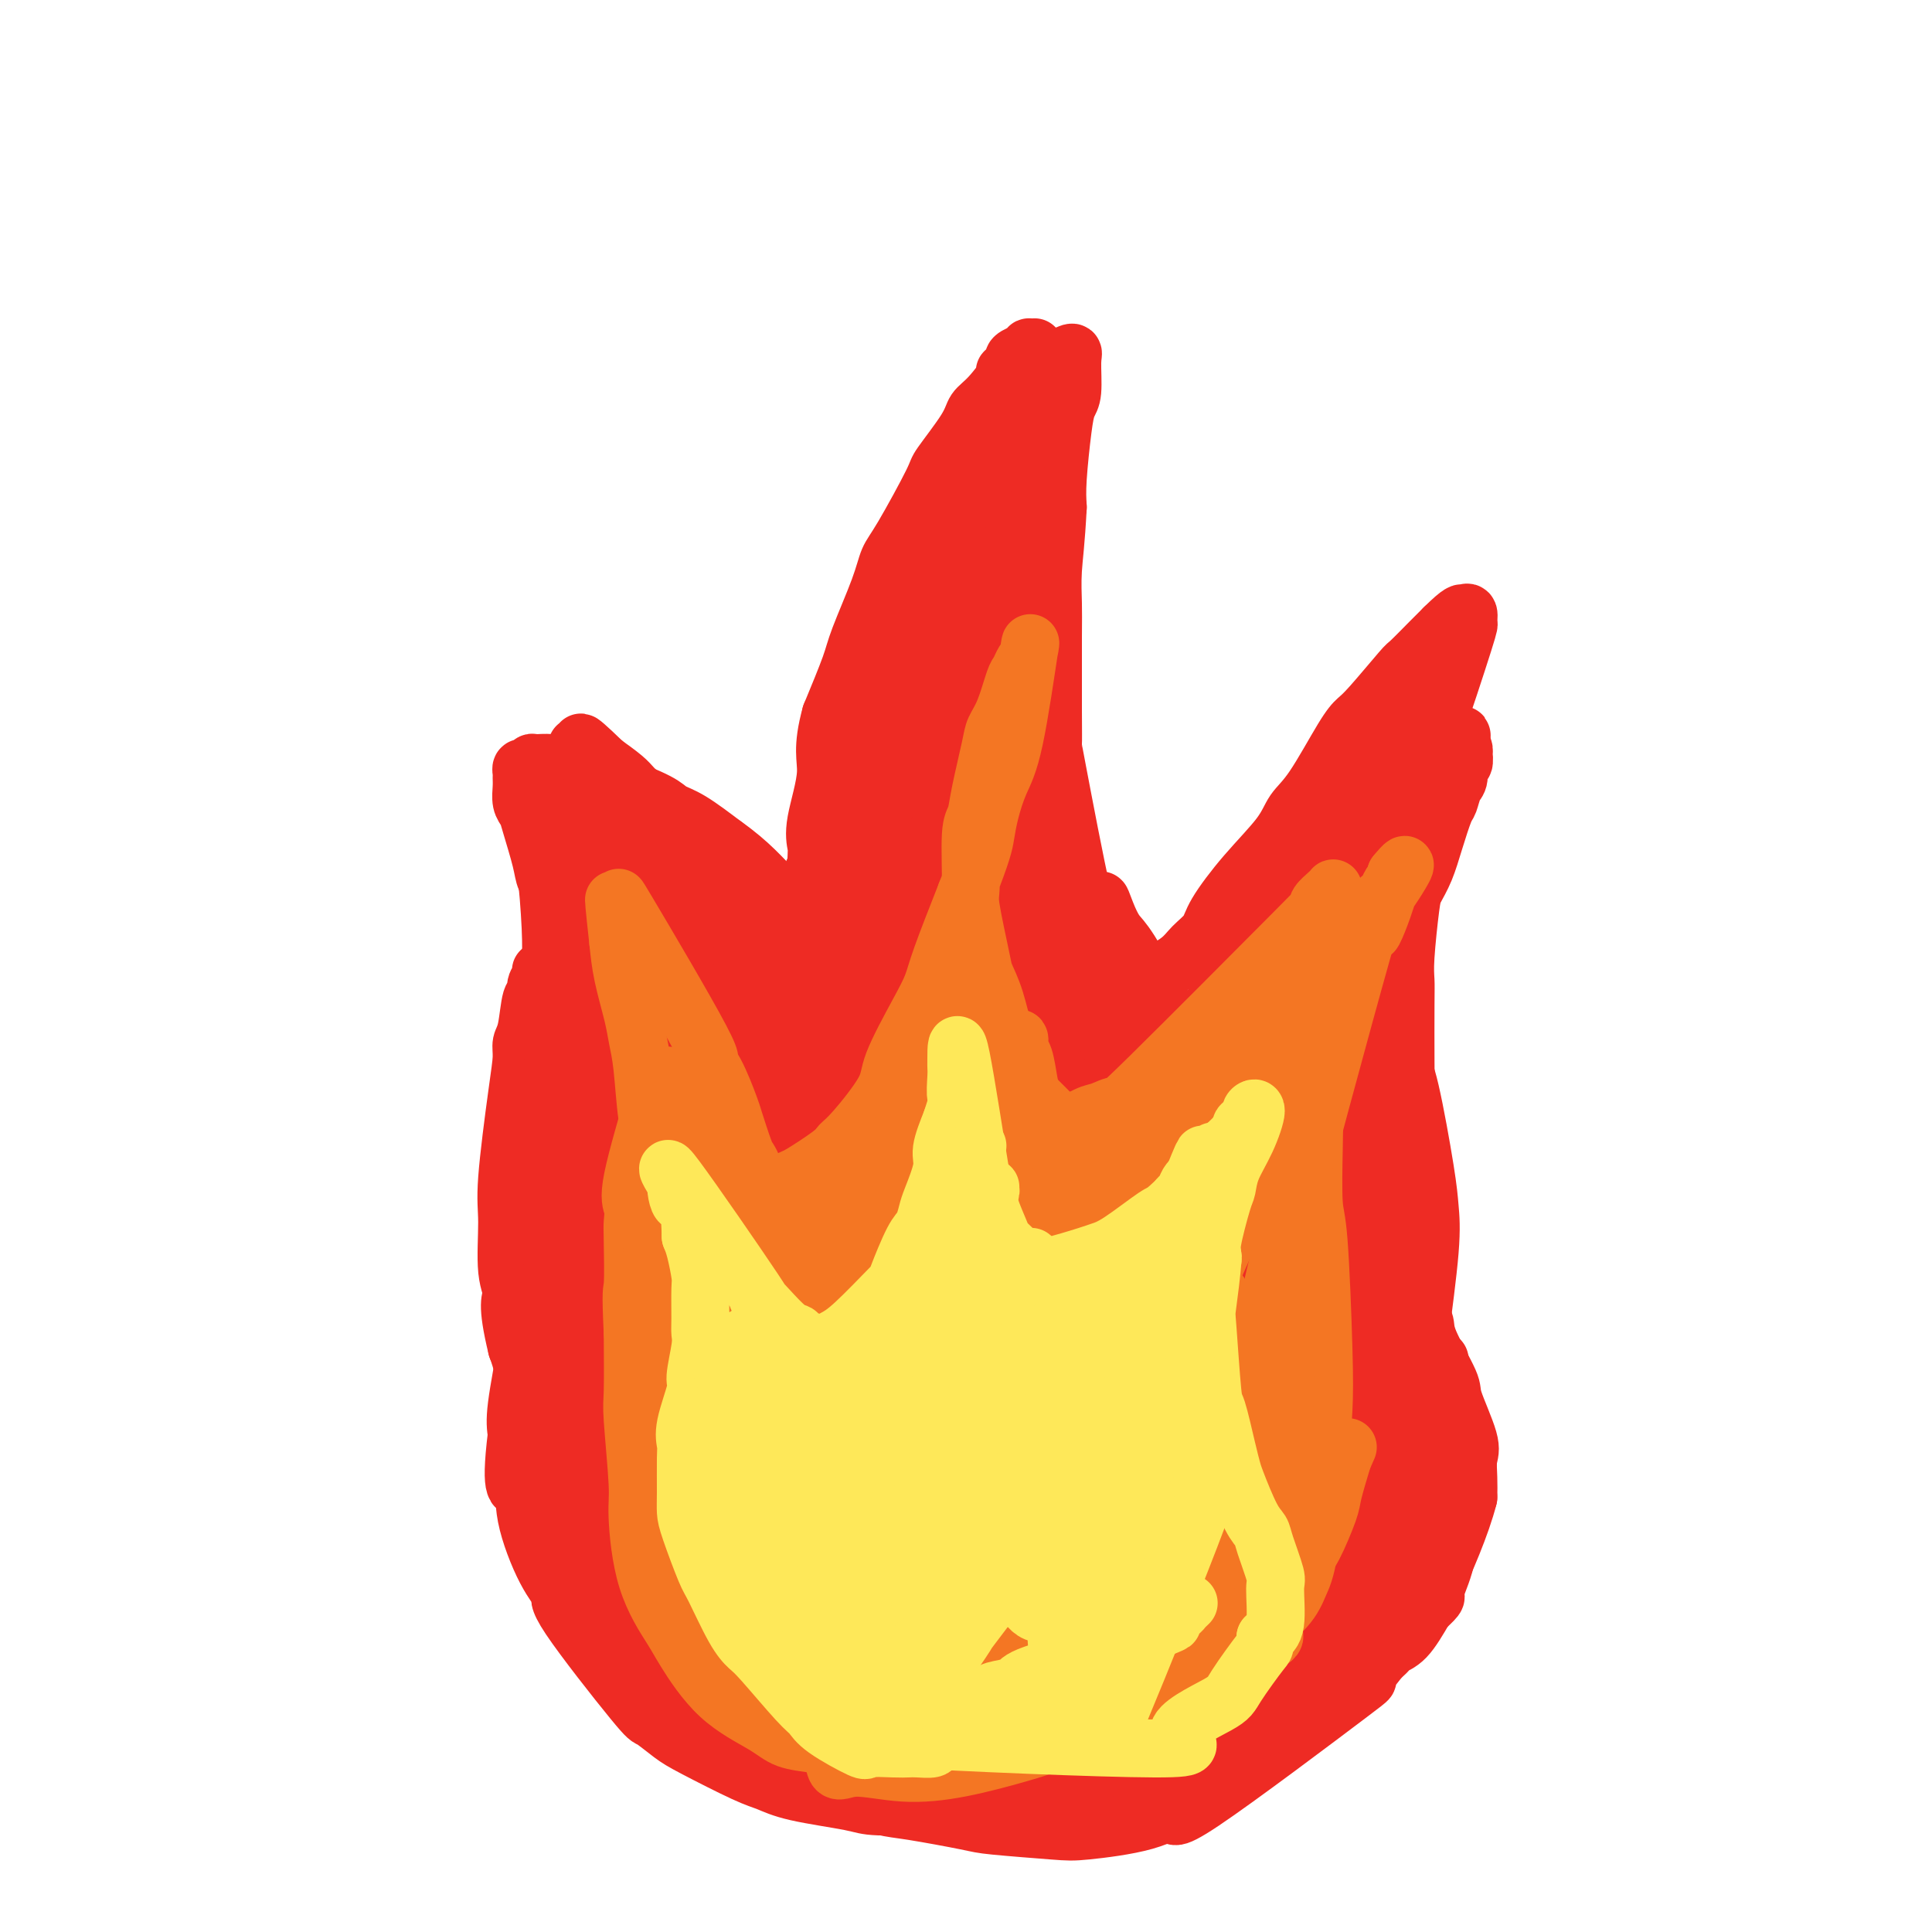 <svg viewBox='0 0 400 400' version='1.1' xmlns='http://www.w3.org/2000/svg' xmlns:xlink='http://www.w3.org/1999/xlink'><g fill='none' stroke='#EE2B24' stroke-width='12' stroke-linecap='round' stroke-linejoin='round'><path d='M117,221c0.405,-0.962 0.809,-1.923 1,-4c0.191,-2.077 0.168,-5.269 0,-10c-0.168,-4.731 -0.483,-11.000 -1,-15c-0.517,-4.000 -1.238,-5.729 -2,-7c-0.762,-1.271 -1.567,-2.083 -2,-3c-0.433,-0.917 -0.494,-1.940 -1,-4c-0.506,-2.060 -1.456,-5.158 -2,-7c-0.544,-1.842 -0.681,-2.430 -1,-3c-0.319,-0.570 -0.818,-1.124 -1,-2c-0.182,-0.876 -0.046,-2.076 0,-3c0.046,-0.924 0.002,-1.572 0,-2c-0.002,-0.428 0.040,-0.636 0,-1c-0.040,-0.364 -0.160,-0.883 0,-1c0.160,-0.117 0.599,0.168 1,0c0.401,-0.168 0.763,-0.788 1,-1c0.237,-0.212 0.349,-0.015 1,0c0.651,0.015 1.841,-0.150 3,0c1.159,0.150 2.287,0.616 3,1c0.713,0.384 1.010,0.687 2,1c0.990,0.313 2.673,0.637 4,1c1.327,0.363 2.299,0.766 3,1c0.701,0.234 1.133,0.297 3,1c1.867,0.703 5.171,2.044 7,3c1.829,0.956 2.185,1.527 3,2c0.815,0.473 2.090,0.850 4,2c1.910,1.150 4.455,3.075 7,5'/><path d='M150,175c5.274,3.712 7.959,6.993 10,9c2.041,2.007 3.440,2.740 4,3c0.560,0.260 0.283,0.048 3,3c2.717,2.952 8.429,9.069 11,12c2.571,2.931 2.002,2.676 2,3c-0.002,0.324 0.563,1.228 1,2c0.437,0.772 0.747,1.413 1,2c0.253,0.587 0.449,1.121 1,2c0.551,0.879 1.457,2.105 2,3c0.543,0.895 0.723,1.461 1,2c0.277,0.539 0.652,1.052 1,1c0.348,-0.052 0.667,-0.669 1,-1c0.333,-0.331 0.678,-0.376 1,-1c0.322,-0.624 0.622,-1.825 1,-3c0.378,-1.175 0.834,-2.323 1,-3c0.166,-0.677 0.042,-0.883 0,-3c-0.042,-2.117 -0.001,-6.145 0,-9c0.001,-2.855 -0.038,-4.535 0,-6c0.038,-1.465 0.153,-2.713 0,-6c-0.153,-3.287 -0.575,-8.611 -1,-11c-0.425,-2.389 -0.855,-1.841 -1,-4c-0.145,-2.159 -0.007,-7.025 0,-10c0.007,-2.975 -0.116,-4.059 0,-5c0.116,-0.941 0.472,-1.740 1,-5c0.528,-3.260 1.227,-8.981 2,-13c0.773,-4.019 1.620,-6.335 2,-8c0.380,-1.665 0.295,-2.679 1,-6c0.705,-3.321 2.202,-8.949 3,-12c0.798,-3.051 0.899,-3.526 1,-4'/><path d='M199,107c1.947,-9.022 1.816,-7.577 2,-8c0.184,-0.423 0.684,-2.713 1,-4c0.316,-1.287 0.448,-1.570 1,-3c0.552,-1.430 1.524,-4.008 2,-5c0.476,-0.992 0.458,-0.398 1,-2c0.542,-1.602 1.646,-5.399 2,-7c0.354,-1.601 -0.041,-1.008 0,-1c0.041,0.008 0.518,-0.571 1,-1c0.482,-0.429 0.970,-0.707 1,-1c0.030,-0.293 -0.399,-0.600 0,-1c0.399,-0.400 1.627,-0.891 2,-1c0.373,-0.109 -0.109,0.166 0,0c0.109,-0.166 0.811,-0.773 1,-1c0.189,-0.227 -0.133,-0.073 0,0c0.133,0.073 0.722,0.066 1,0c0.278,-0.066 0.246,-0.190 0,0c-0.246,0.190 -0.705,0.694 -1,1c-0.295,0.306 -0.426,0.413 -1,1c-0.574,0.587 -1.592,1.654 -2,2c-0.408,0.346 -0.204,-0.030 -1,1c-0.796,1.030 -2.590,3.464 -4,5c-1.410,1.536 -2.436,2.172 -3,3c-0.564,0.828 -0.665,1.848 -2,4c-1.335,2.152 -3.903,5.438 -5,7c-1.097,1.562 -0.725,1.401 -2,4c-1.275,2.599 -4.199,7.958 -6,11c-1.801,3.042 -2.480,3.768 -3,5c-0.520,1.232 -0.882,2.969 -2,6c-1.118,3.031 -2.993,7.354 -4,10c-1.007,2.646 -1.145,3.613 -2,6c-0.855,2.387 -2.428,6.193 -4,10'/><path d='M172,148c-1.962,7.137 -0.867,8.981 -1,12c-0.133,3.019 -1.496,7.213 -2,10c-0.504,2.787 -0.150,4.167 0,5c0.150,0.833 0.097,1.120 0,4c-0.097,2.880 -0.237,8.354 0,11c0.237,2.646 0.851,2.463 1,2c0.149,-0.463 -0.167,-1.206 0,-2c0.167,-0.794 0.817,-1.637 1,-3c0.183,-1.363 -0.102,-3.245 0,-5c0.102,-1.755 0.593,-3.384 1,-6c0.407,-2.616 0.732,-6.221 2,-14c1.268,-7.779 3.479,-19.733 5,-26c1.521,-6.267 2.354,-6.848 3,-8c0.646,-1.152 1.107,-2.874 3,-7c1.893,-4.126 5.218,-10.656 7,-14c1.782,-3.344 2.022,-3.503 4,-6c1.978,-2.497 5.695,-7.333 8,-10c2.305,-2.667 3.197,-3.166 4,-4c0.803,-0.834 1.515,-2.004 3,-4c1.485,-1.996 3.743,-4.820 5,-6c1.257,-1.180 1.515,-0.716 2,-1c0.485,-0.284 1.199,-1.315 2,-2c0.801,-0.685 1.690,-1.025 2,-1c0.310,0.025 0.041,0.414 0,2c-0.041,1.586 0.147,4.370 0,6c-0.147,1.630 -0.627,2.107 -1,3c-0.373,0.893 -0.639,2.202 -1,5c-0.361,2.798 -0.817,7.085 -1,10c-0.183,2.915 -0.091,4.457 0,6'/><path d='M219,105c-0.381,7.372 -0.834,10.302 -1,13c-0.166,2.698 -0.045,5.162 0,7c0.045,1.838 0.015,3.048 0,7c-0.015,3.952 -0.015,10.647 0,15c0.015,4.353 0.045,6.366 0,7c-0.045,0.634 -0.165,-0.109 1,6c1.165,6.109 3.613,19.072 5,25c1.387,5.928 1.712,4.822 2,5c0.288,0.178 0.539,1.642 1,3c0.461,1.358 1.132,2.611 2,4c0.868,1.389 1.934,2.913 3,4c1.066,1.087 2.133,1.736 3,2c0.867,0.264 1.535,0.142 2,0c0.465,-0.142 0.727,-0.306 2,-1c1.273,-0.694 3.559,-1.918 5,-3c1.441,-1.082 2.039,-2.021 3,-3c0.961,-0.979 2.287,-1.998 3,-3c0.713,-1.002 0.814,-1.987 2,-4c1.186,-2.013 3.458,-5.053 6,-8c2.542,-2.947 5.352,-5.801 7,-8c1.648,-2.199 2.132,-3.742 3,-5c0.868,-1.258 2.121,-2.229 4,-5c1.879,-2.771 4.384,-7.341 6,-10c1.616,-2.659 2.341,-3.405 3,-4c0.659,-0.595 1.251,-1.038 3,-3c1.749,-1.962 4.654,-5.443 6,-7c1.346,-1.557 1.134,-1.191 2,-2c0.866,-0.809 2.810,-2.795 4,-4c1.190,-1.205 1.626,-1.630 2,-2c0.374,-0.370 0.687,-0.685 1,-1'/><path d='M299,130c3.628,-3.583 3.697,-3.042 4,-3c0.303,0.042 0.840,-0.416 1,0c0.160,0.416 -0.058,1.707 0,2c0.058,0.293 0.392,-0.411 -1,4c-1.392,4.411 -4.508,13.935 -6,18c-1.492,4.065 -1.359,2.669 -2,5c-0.641,2.331 -2.055,8.388 -3,12c-0.945,3.612 -1.420,4.779 -2,6c-0.580,1.221 -1.266,2.496 -2,6c-0.734,3.504 -1.517,9.238 -2,13c-0.483,3.762 -0.666,5.553 -1,7c-0.334,1.447 -0.817,2.550 -1,6c-0.183,3.450 -0.065,9.247 0,12c0.065,2.753 0.076,2.463 0,5c-0.076,2.537 -0.241,7.901 0,11c0.241,3.099 0.888,3.934 1,5c0.112,1.066 -0.311,2.365 0,5c0.311,2.635 1.355,6.606 2,9c0.645,2.394 0.891,3.209 1,4c0.109,0.791 0.083,1.557 1,4c0.917,2.443 2.779,6.564 4,9c1.221,2.436 1.803,3.187 2,4c0.197,0.813 0.011,1.686 1,4c0.989,2.314 3.155,6.068 4,8c0.845,1.932 0.370,2.043 1,4c0.630,1.957 2.365,5.762 3,8c0.635,2.238 0.171,2.910 0,4c-0.171,1.090 -0.049,2.597 0,4c0.049,1.403 0.024,2.701 0,4'/><path d='M304,310c-1.413,5.649 -4.946,13.773 -7,18c-2.054,4.227 -2.630,4.559 -3,5c-0.370,0.441 -0.533,0.991 -3,4c-2.467,3.009 -7.237,8.476 -8,10c-0.763,1.524 2.480,-0.894 -4,4c-6.480,4.894 -22.682,17.102 -30,22c-7.318,4.898 -5.750,2.486 -6,2c-0.250,-0.486 -2.317,0.954 -6,2c-3.683,1.046 -8.981,1.699 -12,2c-3.019,0.301 -3.758,0.250 -7,0c-3.242,-0.250 -8.986,-0.700 -12,-1c-3.014,-0.300 -3.300,-0.451 -6,-1c-2.700,-0.549 -7.816,-1.495 -11,-2c-3.184,-0.505 -4.435,-0.567 -6,-1c-1.565,-0.433 -3.444,-1.235 -5,-2c-1.556,-0.765 -2.789,-1.491 -6,-3c-3.211,-1.509 -8.399,-3.799 -11,-5c-2.601,-1.201 -2.615,-1.313 -5,-3c-2.385,-1.687 -7.142,-4.950 -10,-7c-2.858,-2.050 -3.816,-2.888 -5,-4c-1.184,-1.112 -2.593,-2.500 -5,-5c-2.407,-2.500 -5.812,-6.113 -8,-9c-2.188,-2.887 -3.160,-5.048 -4,-6c-0.840,-0.952 -1.548,-0.694 -3,-4c-1.452,-3.306 -3.647,-10.175 -5,-14c-1.353,-3.825 -1.864,-4.607 -3,-9c-1.136,-4.393 -2.896,-12.398 -4,-17c-1.104,-4.602 -1.552,-5.801 -2,-7'/><path d='M107,279c-2.330,-9.600 -1.154,-10.100 -1,-11c0.154,-0.900 -0.715,-2.201 -1,-5c-0.285,-2.799 0.014,-7.096 0,-10c-0.014,-2.904 -0.340,-4.416 0,-9c0.340,-4.584 1.348,-12.241 2,-17c0.652,-4.759 0.949,-6.618 1,-8c0.051,-1.382 -0.145,-2.285 0,-3c0.145,-0.715 0.631,-1.242 1,-3c0.369,-1.758 0.620,-4.749 1,-6c0.380,-1.251 0.889,-0.763 1,-1c0.111,-0.237 -0.177,-1.199 0,-2c0.177,-0.801 0.820,-1.441 1,-2c0.180,-0.559 -0.103,-1.035 0,-1c0.103,0.035 0.591,0.583 1,1c0.409,0.417 0.740,0.703 1,1c0.260,0.297 0.449,0.606 1,2c0.551,1.394 1.465,3.872 2,5c0.535,1.128 0.690,0.905 1,3c0.310,2.095 0.773,6.506 1,9c0.227,2.494 0.217,3.069 0,4c-0.217,0.931 -0.642,2.218 -1,5c-0.358,2.782 -0.649,7.057 -1,10c-0.351,2.943 -0.761,4.552 -1,6c-0.239,1.448 -0.306,2.736 -1,6c-0.694,3.264 -2.015,8.504 -3,12c-0.985,3.496 -1.635,5.246 -2,7c-0.365,1.754 -0.444,3.511 -1,7c-0.556,3.489 -1.587,8.711 -2,12c-0.413,3.289 -0.206,4.644 0,6'/><path d='M107,297c-1.640,13.269 0.260,10.941 1,11c0.740,0.059 0.321,2.504 1,6c0.679,3.496 2.455,8.045 4,11c1.545,2.955 2.857,4.318 3,5c0.143,0.682 -0.884,0.683 2,5c2.884,4.317 9.678,12.950 13,17c3.322,4.050 3.171,3.518 4,4c0.829,0.482 2.637,1.977 4,3c1.363,1.023 2.281,1.573 5,3c2.719,1.427 7.241,3.731 10,5c2.759,1.269 3.756,1.503 5,2c1.244,0.497 2.734,1.258 6,2c3.266,0.742 8.308,1.465 11,2c2.692,0.535 3.034,0.883 6,1c2.966,0.117 8.554,0.003 12,0c3.446,-0.003 4.749,0.104 6,0c1.251,-0.104 2.451,-0.420 6,-1c3.549,-0.580 9.447,-1.424 13,-2c3.553,-0.576 4.761,-0.886 6,-1c1.239,-0.114 2.510,-0.034 6,-1c3.490,-0.966 9.201,-2.980 12,-4c2.799,-1.020 2.688,-1.048 5,-2c2.312,-0.952 7.047,-2.829 10,-4c2.953,-1.171 4.123,-1.637 5,-2c0.877,-0.363 1.462,-0.622 4,-2c2.538,-1.378 7.028,-3.875 9,-5c1.972,-1.125 1.426,-0.879 3,-2c1.574,-1.121 5.267,-3.610 7,-5c1.733,-1.390 1.505,-1.682 2,-2c0.495,-0.318 1.713,-0.662 3,-2c1.287,-1.338 2.644,-3.669 4,-6'/><path d='M295,333c3.287,-3.044 2.005,-2.155 2,-3c-0.005,-0.845 1.267,-3.424 2,-6c0.733,-2.576 0.926,-5.150 1,-7c0.074,-1.850 0.030,-2.977 -1,-9c-1.030,-6.023 -3.045,-16.943 -4,-22c-0.955,-5.057 -0.848,-4.252 -1,-7c-0.152,-2.748 -0.563,-9.047 -1,-13c-0.437,-3.953 -0.902,-5.558 -1,-7c-0.098,-1.442 0.170,-2.721 0,-7c-0.170,-4.279 -0.777,-11.558 -1,-16c-0.223,-4.442 -0.061,-6.047 0,-8c0.061,-1.953 0.019,-4.253 0,-8c-0.019,-3.747 -0.017,-8.942 0,-12c0.017,-3.058 0.049,-3.979 0,-5c-0.049,-1.021 -0.179,-2.143 0,-5c0.179,-2.857 0.668,-7.448 1,-10c0.332,-2.552 0.509,-3.063 1,-4c0.491,-0.937 1.297,-2.300 2,-4c0.703,-1.700 1.303,-3.738 2,-6c0.697,-2.262 1.492,-4.747 2,-6c0.508,-1.253 0.728,-1.272 1,-2c0.272,-0.728 0.595,-2.164 1,-3c0.405,-0.836 0.893,-1.070 1,-2c0.107,-0.930 -0.167,-2.554 0,-3c0.167,-0.446 0.774,0.287 1,0c0.226,-0.287 0.071,-1.592 0,-2c-0.071,-0.408 -0.058,0.083 0,0c0.058,-0.083 0.159,-0.738 0,-1c-0.159,-0.262 -0.580,-0.131 -1,0'/><path d='M302,155c1.562,-6.320 -0.032,-0.621 -2,3c-1.968,3.621 -4.311,5.166 -6,7c-1.689,1.834 -2.725,3.959 -4,5c-1.275,1.041 -2.789,0.997 -13,17c-10.211,16.003 -29.119,48.053 -37,62c-7.881,13.947 -4.735,9.791 -6,13c-1.265,3.209 -6.942,13.781 -10,19c-3.058,5.219 -3.498,5.083 -4,6c-0.502,0.917 -1.068,2.886 -2,5c-0.932,2.114 -2.231,4.374 -3,6c-0.769,1.626 -1.007,2.618 0,1c1.007,-1.618 3.261,-5.847 5,-9c1.739,-3.153 2.965,-5.231 4,-7c1.035,-1.769 1.880,-3.228 6,-12c4.120,-8.772 11.514,-24.855 16,-35c4.486,-10.145 6.063,-14.351 8,-19c1.937,-4.649 4.235,-9.742 8,-17c3.765,-7.258 8.997,-16.681 12,-22c3.003,-5.319 3.778,-6.535 5,-8c1.222,-1.465 2.892,-3.180 5,-6c2.108,-2.820 4.653,-6.745 6,-9c1.347,-2.255 1.494,-2.841 2,-4c0.506,-1.159 1.371,-2.892 1,-3c-0.371,-0.108 -1.977,1.408 -3,2c-1.023,0.592 -1.462,0.258 -5,5c-3.538,4.742 -10.175,14.560 -14,20c-3.825,5.440 -4.837,6.503 -12,19c-7.163,12.497 -20.475,36.428 -28,50c-7.525,13.572 -9.262,16.786 -11,20'/><path d='M220,264c-10.110,18.053 -15.886,28.186 -19,33c-3.114,4.814 -3.565,4.310 -4,5c-0.435,0.690 -0.853,2.576 -3,6c-2.147,3.424 -6.021,8.387 0,0c6.021,-8.387 21.938,-30.123 31,-43c9.062,-12.877 11.269,-16.894 15,-23c3.731,-6.106 8.986,-14.301 14,-21c5.014,-6.699 9.788,-11.901 13,-16c3.212,-4.099 4.862,-7.095 8,-11c3.138,-3.905 7.762,-8.721 10,-11c2.238,-2.279 2.088,-2.023 3,-3c0.912,-0.977 2.885,-3.187 1,-1c-1.885,2.187 -7.627,8.771 -10,11c-2.373,2.229 -1.375,0.102 -9,9c-7.625,8.898 -23.872,28.821 -35,43c-11.128,14.179 -17.135,22.614 -23,30c-5.865,7.386 -11.586,13.722 -17,21c-5.414,7.278 -10.520,15.498 -13,19c-2.480,3.502 -2.335,2.288 -3,3c-0.665,0.712 -2.142,3.352 -2,3c0.142,-0.352 1.903,-3.695 3,-5c1.097,-1.305 1.531,-0.572 6,-7c4.469,-6.428 12.974,-20.016 19,-30c6.026,-9.984 9.573,-16.362 13,-22c3.427,-5.638 6.732,-10.534 11,-17c4.268,-6.466 9.497,-14.500 12,-18c2.503,-3.500 2.279,-2.464 3,-3c0.721,-0.536 2.386,-2.644 2,-3c-0.386,-0.356 -2.825,1.041 -5,3c-2.175,1.959 -4.088,4.479 -6,7'/><path d='M235,223c-5.617,6.569 -14.159,17.990 -21,27c-6.841,9.010 -11.980,15.607 -17,22c-5.020,6.393 -9.920,12.581 -15,19c-5.080,6.419 -10.340,13.069 -14,18c-3.660,4.931 -5.719,8.142 -3,4c2.719,-4.142 10.216,-15.636 15,-23c4.784,-7.364 6.855,-10.596 10,-16c3.145,-5.404 7.366,-12.978 11,-19c3.634,-6.022 6.683,-10.491 10,-16c3.317,-5.509 6.903,-12.056 9,-15c2.097,-2.944 2.706,-2.283 3,-3c0.294,-0.717 0.273,-2.811 -1,-2c-1.273,0.811 -3.799,4.527 -5,6c-1.201,1.473 -1.076,0.704 -6,7c-4.924,6.296 -14.898,19.658 -21,28c-6.102,8.342 -8.332,11.664 -13,18c-4.668,6.336 -11.774,15.685 -15,20c-3.226,4.315 -2.573,3.596 -3,4c-0.427,0.404 -1.934,1.931 -2,1c-0.066,-0.931 1.309,-4.322 3,-8c1.691,-3.678 3.697,-7.645 5,-10c1.303,-2.355 1.902,-3.097 7,-16c5.098,-12.903 14.695,-37.966 20,-53c5.305,-15.034 6.318,-20.038 8,-25c1.682,-4.962 4.035,-9.883 6,-15c1.965,-5.117 3.543,-10.429 4,-14c0.457,-3.571 -0.207,-5.400 -1,-6c-0.793,-0.600 -1.713,0.031 -3,1c-1.287,0.969 -2.939,2.277 -7,8c-4.061,5.723 -10.530,15.862 -17,26'/><path d='M182,191c-9.239,13.158 -18.838,28.554 -25,39c-6.162,10.446 -8.888,15.942 -10,18c-1.112,2.058 -0.611,0.679 -2,4c-1.389,3.321 -4.667,11.344 0,2c4.667,-9.344 17.279,-36.054 24,-52c6.721,-15.946 7.552,-21.127 10,-28c2.448,-6.873 6.513,-15.436 11,-26c4.487,-10.564 9.397,-23.127 12,-29c2.603,-5.873 2.898,-5.054 4,-7c1.102,-1.946 3.012,-6.656 4,-9c0.988,-2.344 1.053,-2.321 1,-3c-0.053,-0.679 -0.225,-2.059 -2,0c-1.775,2.059 -5.154,7.557 -8,12c-2.846,4.443 -5.159,7.833 -7,11c-1.841,3.167 -3.211,6.113 -8,17c-4.789,10.887 -12.999,29.714 -17,39c-4.001,9.286 -3.795,9.030 -5,12c-1.205,2.970 -3.820,9.166 -5,12c-1.180,2.834 -0.923,2.306 -1,3c-0.077,0.694 -0.488,2.612 0,2c0.488,-0.612 1.875,-3.753 3,-6c1.125,-2.247 1.990,-3.602 3,-5c1.010,-1.398 2.167,-2.841 5,-10c2.833,-7.159 7.342,-20.036 10,-27c2.658,-6.964 3.464,-8.015 6,-14c2.536,-5.985 6.804,-16.903 9,-23c2.196,-6.097 2.322,-7.372 3,-9c0.678,-1.628 1.908,-3.608 3,-6c1.092,-2.392 2.046,-5.196 3,-8'/><path d='M203,100c5.446,-14.073 2.060,-5.754 1,-3c-1.060,2.754 0.207,-0.056 0,0c-0.207,0.056 -1.889,2.977 -3,5c-1.111,2.023 -1.651,3.149 -3,5c-1.349,1.851 -3.506,4.429 -9,20c-5.494,15.571 -14.325,44.136 -18,56c-3.675,11.864 -2.195,7.027 -2,6c0.195,-1.027 -0.895,1.758 -1,4c-0.105,2.242 0.776,3.943 1,5c0.224,1.057 -0.210,1.471 1,-1c1.210,-2.471 4.063,-7.826 6,-12c1.937,-4.174 2.957,-7.168 4,-10c1.043,-2.832 2.110,-5.502 5,-14c2.890,-8.498 7.603,-22.822 10,-30c2.397,-7.178 2.478,-7.209 4,-11c1.522,-3.791 4.484,-11.343 6,-15c1.516,-3.657 1.584,-3.420 2,-4c0.416,-0.580 1.179,-1.976 2,-4c0.821,-2.024 1.698,-4.677 2,-6c0.302,-1.323 0.028,-1.316 0,-2c-0.028,-0.684 0.190,-2.058 0,-2c-0.190,0.058 -0.788,1.547 -1,2c-0.212,0.453 -0.039,-0.131 -1,3c-0.961,3.131 -3.057,9.976 -4,13c-0.943,3.024 -0.731,2.227 -2,11c-1.269,8.773 -4.017,27.116 -5,39c-0.983,11.884 -0.202,17.309 0,23c0.202,5.691 -0.176,11.648 0,20c0.176,8.352 0.908,19.101 1,25c0.092,5.899 -0.454,6.950 -1,8'/><path d='M198,231c-0.221,14.947 -0.772,14.313 -1,15c-0.228,0.687 -0.132,2.693 0,3c0.132,0.307 0.301,-1.086 0,2c-0.301,3.086 -1.073,10.651 0,-7c1.073,-17.651 3.990,-60.519 6,-83c2.010,-22.481 3.113,-24.575 4,-27c0.887,-2.425 1.559,-5.182 2,-7c0.441,-1.818 0.651,-2.697 1,-5c0.349,-2.303 0.836,-6.030 1,-8c0.164,-1.970 0.006,-2.183 0,-3c-0.006,-0.817 0.141,-2.240 0,-3c-0.141,-0.760 -0.571,-0.859 -1,2c-0.429,2.859 -0.859,8.676 -1,11c-0.141,2.324 0.006,1.154 1,8c0.994,6.846 2.834,21.708 4,31c1.166,9.292 1.656,13.013 2,18c0.344,4.987 0.541,11.241 1,16c0.459,4.759 1.181,8.024 2,13c0.819,4.976 1.737,11.662 2,15c0.263,3.338 -0.127,3.328 0,5c0.127,1.672 0.771,5.025 1,7c0.229,1.975 0.045,2.573 0,2c-0.045,-0.573 0.051,-2.316 0,-4c-0.051,-1.684 -0.247,-3.308 -1,-6c-0.753,-2.692 -2.061,-6.454 -3,-9c-0.939,-2.546 -1.509,-3.878 -3,-14c-1.491,-10.122 -3.901,-29.033 -5,-39c-1.099,-9.967 -0.885,-10.991 -1,-13c-0.115,-2.009 -0.557,-5.005 -1,-8'/><path d='M208,143c-2.379,-16.569 -1.326,-12.491 -1,-12c0.326,0.491 -0.074,-2.606 0,-2c0.074,0.606 0.621,4.916 0,4c-0.621,-0.916 -2.409,-7.058 1,6c3.409,13.058 12.016,45.317 16,60c3.984,14.683 3.346,11.789 4,13c0.654,1.211 2.602,6.527 5,12c2.398,5.473 5.247,11.103 7,14c1.753,2.897 2.412,3.059 3,4c0.588,0.941 1.106,2.659 2,4c0.894,1.341 2.162,2.306 3,3c0.838,0.694 1.244,1.118 0,-1c-1.244,-2.118 -4.137,-6.778 -6,-10c-1.863,-3.222 -2.696,-5.006 -4,-7c-1.304,-1.994 -3.080,-4.197 -6,-10c-2.920,-5.803 -6.983,-15.207 -9,-20c-2.017,-4.793 -1.989,-4.974 -3,-7c-1.011,-2.026 -3.060,-5.898 -4,-8c-0.940,-2.102 -0.771,-2.435 -1,-3c-0.229,-0.565 -0.857,-1.364 -1,-1c-0.143,0.364 0.198,1.890 1,3c0.802,1.110 2.064,1.803 3,3c0.936,1.197 1.547,2.897 4,6c2.453,3.103 6.750,7.609 9,10c2.250,2.391 2.453,2.666 4,5c1.547,2.334 4.437,6.728 6,9c1.563,2.272 1.801,2.424 2,3c0.199,0.576 0.361,1.578 1,3c0.639,1.422 1.754,3.263 2,4c0.246,0.737 -0.377,0.368 -1,0'/><path d='M245,228c3.749,5.600 -1.879,-2.899 -5,-8c-3.121,-5.101 -3.734,-6.805 -5,-10c-1.266,-3.195 -3.185,-7.880 -4,-10c-0.815,-2.120 -0.528,-1.676 -1,-4c-0.472,-2.324 -1.704,-7.415 -2,-9c-0.296,-1.585 0.344,0.337 1,2c0.656,1.663 1.329,3.068 2,4c0.671,0.932 1.342,1.389 3,4c1.658,2.611 4.303,7.374 6,10c1.697,2.626 2.445,3.114 3,4c0.555,0.886 0.919,2.168 2,5c1.081,2.832 2.881,7.212 4,9c1.119,1.788 1.557,0.982 2,2c0.443,1.018 0.892,3.858 1,5c0.108,1.142 -0.124,0.586 0,1c0.124,0.414 0.605,1.799 -1,1c-1.605,-0.799 -5.296,-3.784 -8,-6c-2.704,-2.216 -4.420,-3.665 -6,-5c-1.580,-1.335 -3.025,-2.555 -6,-6c-2.975,-3.445 -7.481,-9.115 -10,-12c-2.519,-2.885 -3.050,-2.986 -5,-5c-1.950,-2.014 -5.319,-5.941 -7,-8c-1.681,-2.059 -1.673,-2.251 -2,-3c-0.327,-0.749 -0.990,-2.056 -2,-3c-1.010,-0.944 -2.367,-1.527 -3,-2c-0.633,-0.473 -0.541,-0.838 0,2c0.541,2.838 1.530,8.880 2,12c0.470,3.120 0.420,3.320 2,9c1.580,5.680 4.790,16.840 8,28'/><path d='M214,235c2.875,12.765 4.062,19.179 5,23c0.938,3.821 1.625,5.050 2,7c0.375,1.950 0.436,4.623 1,8c0.564,3.377 1.629,7.460 0,4c-1.629,-3.460 -5.953,-14.461 -8,-21c-2.047,-6.539 -1.817,-8.615 -2,-12c-0.183,-3.385 -0.780,-8.078 -1,-12c-0.220,-3.922 -0.062,-7.072 0,-12c0.062,-4.928 0.028,-11.634 0,-15c-0.028,-3.366 -0.049,-3.394 0,-5c0.049,-1.606 0.167,-4.791 0,-6c-0.167,-1.209 -0.619,-0.441 -1,0c-0.381,0.441 -0.690,0.554 -2,5c-1.310,4.446 -3.619,13.224 -5,18c-1.381,4.776 -1.834,5.550 -4,19c-2.166,13.450 -6.046,39.575 -8,53c-1.954,13.425 -1.983,14.148 -3,19c-1.017,4.852 -3.022,13.831 -4,18c-0.978,4.169 -0.928,3.528 -1,4c-0.072,0.472 -0.266,2.056 0,3c0.266,0.944 0.991,1.248 2,-1c1.009,-2.248 2.303,-7.048 3,-9c0.697,-1.952 0.797,-1.055 3,-10c2.203,-8.945 6.510,-27.732 9,-40c2.490,-12.268 3.162,-18.017 4,-24c0.838,-5.983 1.843,-12.202 3,-19c1.157,-6.798 2.465,-14.176 3,-18c0.535,-3.824 0.296,-4.092 0,-5c-0.296,-0.908 -0.648,-2.454 -1,-4'/><path d='M209,203c0.237,-9.746 -3.672,0.889 -8,12c-4.328,11.111 -9.076,22.699 -13,33c-3.924,10.301 -7.024,19.314 -10,28c-2.976,8.686 -5.827,17.043 -9,27c-3.173,9.957 -6.667,21.513 -9,28c-2.333,6.487 -3.505,7.906 -2,5c1.505,-2.906 5.687,-10.138 9,-17c3.313,-6.862 5.756,-13.356 8,-20c2.244,-6.644 4.289,-13.440 9,-29c4.711,-15.560 12.087,-39.885 16,-52c3.913,-12.115 4.363,-12.020 5,-13c0.637,-0.980 1.461,-3.036 2,-5c0.539,-1.964 0.793,-3.838 1,-5c0.207,-1.162 0.367,-1.613 -2,3c-2.367,4.613 -7.261,14.289 -11,23c-3.739,8.711 -6.324,16.455 -9,24c-2.676,7.545 -5.442,14.889 -11,30c-5.558,15.111 -13.907,37.987 -18,49c-4.093,11.013 -3.930,10.161 -4,11c-0.070,0.839 -0.373,3.369 -1,5c-0.627,1.631 -1.579,2.363 -2,3c-0.421,0.637 -0.312,1.179 2,-4c2.312,-5.179 6.828,-16.080 10,-26c3.172,-9.920 4.999,-18.858 7,-27c2.001,-8.142 4.177,-15.488 8,-30c3.823,-14.512 9.293,-36.189 12,-46c2.707,-9.811 2.652,-7.757 3,-8c0.348,-0.243 1.099,-2.784 1,-4c-0.099,-1.216 -1.050,-1.108 -2,-1'/><path d='M191,197c2.993,-15.494 -4.026,3.772 -12,21c-7.974,17.228 -16.905,32.418 -23,44c-6.095,11.582 -9.355,19.555 -12,26c-2.645,6.445 -4.677,11.361 -8,19c-3.323,7.639 -7.937,18.000 -7,16c0.937,-2.000 7.427,-16.360 13,-35c5.573,-18.640 10.230,-41.561 13,-54c2.770,-12.439 3.652,-14.398 5,-19c1.348,-4.602 3.163,-11.848 4,-15c0.837,-3.152 0.698,-2.208 1,-3c0.302,-0.792 1.045,-3.318 -1,0c-2.045,3.318 -6.878,12.482 -10,19c-3.122,6.518 -4.533,10.392 -7,17c-2.467,6.608 -5.990,15.950 -9,24c-3.010,8.050 -5.508,14.809 -9,24c-3.492,9.191 -7.980,20.814 -10,26c-2.020,5.186 -1.572,3.935 -2,5c-0.428,1.065 -1.731,4.445 -2,5c-0.269,0.555 0.495,-1.716 1,-3c0.505,-1.284 0.750,-1.580 3,-8c2.250,-6.420 6.504,-18.963 9,-27c2.496,-8.037 3.234,-11.566 6,-23c2.766,-11.434 7.562,-30.771 10,-40c2.438,-9.229 2.520,-8.350 3,-9c0.480,-0.650 1.360,-2.829 2,-5c0.640,-2.171 1.040,-4.335 1,-5c-0.040,-0.665 -0.520,0.167 -1,1'/><path d='M149,198c4.068,-16.442 -2.761,1.954 -8,15c-5.239,13.046 -8.889,20.742 -13,31c-4.111,10.258 -8.682,23.077 -11,30c-2.318,6.923 -2.382,7.948 -2,8c0.382,0.052 1.210,-0.870 2,-3c0.790,-2.130 1.541,-5.467 3,-10c1.459,-4.533 3.625,-10.261 5,-15c1.375,-4.739 1.959,-8.487 4,-16c2.041,-7.513 5.540,-18.791 7,-24c1.460,-5.209 0.879,-4.351 1,-5c0.121,-0.649 0.942,-2.806 1,-4c0.058,-1.194 -0.646,-1.426 -1,-1c-0.354,0.426 -0.358,1.508 -2,5c-1.642,3.492 -4.923,9.392 -7,14c-2.077,4.608 -2.948,7.924 -4,11c-1.052,3.076 -2.283,5.911 -4,11c-1.717,5.089 -3.920,12.432 -5,16c-1.080,3.568 -1.037,3.359 -1,4c0.037,0.641 0.068,2.130 0,2c-0.068,-0.130 -0.233,-1.878 0,-3c0.233,-1.122 0.865,-1.618 2,-6c1.135,-4.382 2.773,-12.649 4,-18c1.227,-5.351 2.044,-7.785 3,-11c0.956,-3.215 2.050,-7.210 3,-12c0.950,-4.790 1.754,-10.375 2,-13c0.246,-2.625 -0.068,-2.291 0,-3c0.068,-0.709 0.518,-2.460 0,-2c-0.518,0.460 -2.005,3.131 -3,5c-0.995,1.869 -1.497,2.934 -2,4'/><path d='M123,208c-1.626,3.160 -3.191,7.559 -4,10c-0.809,2.441 -0.861,2.923 -1,4c-0.139,1.077 -0.363,2.748 -1,4c-0.637,1.252 -1.687,2.085 -2,4c-0.313,1.915 0.109,4.910 0,0c-0.109,-4.910 -0.751,-17.727 -1,-24c-0.249,-6.273 -0.104,-6.002 0,-7c0.104,-0.998 0.168,-3.266 0,-7c-0.168,-3.734 -0.567,-8.935 -1,-12c-0.433,-3.065 -0.901,-3.995 -1,-5c-0.099,-1.005 0.172,-2.084 0,-4c-0.172,-1.916 -0.788,-4.668 -1,-6c-0.212,-1.332 -0.019,-1.244 0,-2c0.019,-0.756 -0.134,-2.357 0,-3c0.134,-0.643 0.556,-0.328 1,0c0.444,0.328 0.908,0.670 1,1c0.092,0.330 -0.190,0.648 1,2c1.190,1.352 3.853,3.738 5,5c1.147,1.262 0.779,1.400 2,3c1.221,1.600 4.031,4.661 6,7c1.969,2.339 3.097,3.954 4,5c0.903,1.046 1.581,1.522 3,4c1.419,2.478 3.581,6.959 5,9c1.419,2.041 2.097,1.642 3,3c0.903,1.358 2.032,4.472 3,6c0.968,1.528 1.775,1.472 2,2c0.225,0.528 -0.132,1.642 0,2c0.132,0.358 0.752,-0.041 0,-2c-0.752,-1.959 -2.876,-5.480 -5,-9'/><path d='M142,198c-1.109,-1.927 -1.381,-2.246 -2,-3c-0.619,-0.754 -1.586,-1.943 -3,-4c-1.414,-2.057 -3.274,-4.984 -4,-6c-0.726,-1.016 -0.319,-0.123 -2,-3c-1.681,-2.877 -5.451,-9.524 -7,-12c-1.549,-2.476 -0.878,-0.780 0,0c0.878,0.780 1.962,0.646 3,1c1.038,0.354 2.031,1.198 3,2c0.969,0.802 1.915,1.562 4,3c2.085,1.438 5.310,3.553 9,6c3.690,2.447 7.845,5.225 10,7c2.155,1.775 2.311,2.546 4,4c1.689,1.454 4.910,3.592 7,5c2.090,1.408 3.049,2.085 4,3c0.951,0.915 1.896,2.069 2,2c0.104,-0.069 -0.631,-1.360 -1,-2c-0.369,-0.640 -0.373,-0.627 -2,-2c-1.627,-1.373 -4.878,-4.131 -7,-6c-2.122,-1.869 -3.114,-2.850 -4,-4c-0.886,-1.150 -1.666,-2.468 -4,-5c-2.334,-2.532 -6.224,-6.277 -8,-8c-1.776,-1.723 -1.440,-1.423 -3,-3c-1.560,-1.577 -5.016,-5.031 -7,-7c-1.984,-1.969 -2.496,-2.453 -3,-3c-0.504,-0.547 -1.001,-1.156 -2,-2c-0.999,-0.844 -2.499,-1.922 -4,-3'/><path d='M125,158c-7.599,-7.356 -4.096,-3.246 -3,-2c1.096,1.246 -0.216,-0.371 -1,-1c-0.784,-0.629 -1.041,-0.269 -1,0c0.041,0.269 0.378,0.446 0,0c-0.378,-0.446 -1.471,-1.514 1,2c2.471,3.514 8.508,11.611 11,15c2.492,3.389 1.441,2.071 2,3c0.559,0.929 2.727,4.104 4,6c1.273,1.896 1.650,2.512 2,3c0.350,0.488 0.672,0.846 1,2c0.328,1.154 0.660,3.102 1,4c0.340,0.898 0.688,0.746 1,1c0.312,0.254 0.589,0.912 0,1c-0.589,0.088 -2.043,-0.396 -3,-1c-0.957,-0.604 -1.416,-1.329 -2,-2c-0.584,-0.671 -1.294,-1.289 -3,-3c-1.706,-1.711 -4.407,-4.513 -6,-6c-1.593,-1.487 -2.077,-1.657 -3,-3c-0.923,-1.343 -2.285,-3.859 -3,-5c-0.715,-1.141 -0.782,-0.906 -1,-1c-0.218,-0.094 -0.588,-0.516 -1,-1c-0.412,-0.484 -0.868,-1.031 -1,-1c-0.132,0.031 0.058,0.640 0,1c-0.058,0.360 -0.364,0.472 0,2c0.364,1.528 1.396,4.471 2,7c0.604,2.529 0.778,4.642 1,6c0.222,1.358 0.492,1.959 1,6c0.508,4.041 1.254,11.520 2,19'/><path d='M126,210c1.348,10.786 2.218,17.751 3,27c0.782,9.249 1.474,20.784 2,27c0.526,6.216 0.884,7.115 2,12c1.116,4.885 2.988,13.757 4,18c1.012,4.243 1.164,3.857 2,6c0.836,2.143 2.355,6.816 7,13c4.645,6.184 12.416,13.878 16,17c3.584,3.122 2.980,1.670 3,1c0.020,-0.670 0.665,-0.559 1,-1c0.335,-0.441 0.359,-1.433 -1,-4c-1.359,-2.567 -4.103,-6.709 -6,-10c-1.897,-3.291 -2.947,-5.731 -4,-8c-1.053,-2.269 -2.109,-4.366 -5,-11c-2.891,-6.634 -7.618,-17.805 -10,-24c-2.382,-6.195 -2.421,-7.414 -4,-13c-1.579,-5.586 -4.699,-15.538 -6,-21c-1.301,-5.462 -0.783,-6.433 -1,-8c-0.217,-1.567 -1.168,-3.728 -2,-7c-0.832,-3.272 -1.546,-7.654 -2,-10c-0.454,-2.346 -0.647,-2.657 -1,-4c-0.353,-1.343 -0.864,-3.719 -1,-5c-0.136,-1.281 0.103,-1.466 0,-2c-0.103,-0.534 -0.547,-1.417 -1,0c-0.453,1.417 -0.914,5.134 -1,8c-0.086,2.866 0.204,4.882 0,6c-0.204,1.118 -0.901,1.340 -1,6c-0.099,4.660 0.400,13.760 1,20c0.600,6.240 1.300,9.620 2,13'/><path d='M123,256c0.499,6.723 0.248,7.031 2,14c1.752,6.969 5.509,20.599 8,28c2.491,7.401 3.718,8.574 5,12c1.282,3.426 2.621,9.107 8,17c5.379,7.893 14.799,17.999 20,23c5.201,5.001 6.182,4.895 7,5c0.818,0.105 1.472,0.419 3,1c1.528,0.581 3.929,1.428 5,2c1.071,0.572 0.811,0.869 1,1c0.189,0.131 0.827,0.097 1,0c0.173,-0.097 -0.120,-0.258 -1,-1c-0.880,-0.742 -2.348,-2.064 -3,-3c-0.652,-0.936 -0.486,-1.485 -3,-4c-2.514,-2.515 -7.706,-6.994 -11,-10c-3.294,-3.006 -4.689,-4.538 -6,-6c-1.311,-1.462 -2.536,-2.855 -6,-7c-3.464,-4.145 -9.167,-11.042 -12,-15c-2.833,-3.958 -2.798,-4.975 -5,-9c-2.202,-4.025 -6.642,-11.057 -9,-15c-2.358,-3.943 -2.635,-4.799 -3,-6c-0.365,-1.201 -0.819,-2.749 -2,-5c-1.181,-2.251 -3.088,-5.207 -4,-7c-0.912,-1.793 -0.830,-2.423 -1,-3c-0.170,-0.577 -0.593,-1.100 -1,-2c-0.407,-0.900 -0.800,-2.178 -1,-3c-0.200,-0.822 -0.208,-1.189 0,0c0.208,1.189 0.633,3.936 1,6c0.367,2.064 0.676,3.447 1,5c0.324,1.553 0.662,3.277 1,5'/><path d='M118,279c1.963,6.917 5.369,16.209 7,21c1.631,4.791 1.485,5.081 2,7c0.515,1.919 1.691,5.467 5,13c3.309,7.533 8.751,19.051 11,24c2.249,4.949 1.303,3.330 1,3c-0.303,-0.330 0.035,0.629 0,1c-0.035,0.371 -0.442,0.153 -2,-2c-1.558,-2.153 -4.265,-6.239 -6,-9c-1.735,-2.761 -2.496,-4.195 -4,-6c-1.504,-1.805 -3.751,-3.981 -5,-6c-1.249,-2.019 -1.502,-3.881 -3,-7c-1.498,-3.119 -4.243,-7.496 -6,-11c-1.757,-3.504 -2.527,-6.136 -3,-8c-0.473,-1.864 -0.648,-2.959 -1,-4c-0.352,-1.041 -0.880,-2.028 -1,-3c-0.120,-0.972 0.168,-1.929 0,-3c-0.168,-1.071 -0.792,-2.258 -1,-3c-0.208,-0.742 0.001,-1.041 0,-1c-0.001,0.041 -0.212,0.420 0,1c0.212,0.580 0.847,1.359 1,2c0.153,0.641 -0.178,1.143 1,3c1.178,1.857 3.863,5.070 5,7c1.137,1.930 0.724,2.578 2,5c1.276,2.422 4.239,6.618 6,9c1.761,2.382 2.320,2.949 3,4c0.680,1.051 1.480,2.586 3,5c1.520,2.414 3.760,5.707 6,9'/><path d='M139,330c5.226,8.393 4.791,7.374 6,9c1.209,1.626 4.061,5.896 6,8c1.939,2.104 2.966,2.041 4,3c1.034,0.959 2.074,2.938 7,6c4.926,3.062 13.736,7.207 18,9c4.264,1.793 3.980,1.235 5,1c1.020,-0.235 3.344,-0.147 5,0c1.656,0.147 2.645,0.352 4,0c1.355,-0.352 3.078,-1.260 6,-2c2.922,-0.740 7.044,-1.311 10,-2c2.956,-0.689 4.744,-1.496 6,-2c1.256,-0.504 1.978,-0.704 5,-2c3.022,-1.296 8.345,-3.688 11,-5c2.655,-1.312 2.644,-1.543 5,-3c2.356,-1.457 7.079,-4.140 10,-6c2.921,-1.860 4.041,-2.897 5,-4c0.959,-1.103 1.759,-2.271 4,-5c2.241,-2.729 5.924,-7.018 8,-10c2.076,-2.982 2.546,-4.658 3,-6c0.454,-1.342 0.892,-2.349 2,-6c1.108,-3.651 2.886,-9.947 4,-13c1.114,-3.053 1.562,-2.862 2,-7c0.438,-4.138 0.864,-12.605 1,-18c0.136,-5.395 -0.020,-7.718 0,-10c0.020,-2.282 0.216,-4.522 0,-9c-0.216,-4.478 -0.845,-11.194 -1,-15c-0.155,-3.806 0.165,-4.700 0,-6c-0.165,-1.300 -0.814,-3.004 -1,-6c-0.186,-2.996 0.090,-7.285 0,-10c-0.090,-2.715 -0.545,-3.858 -1,-5'/><path d='M273,214c-0.765,-14.832 -1.679,-12.413 -2,-13c-0.321,-0.587 -0.051,-4.181 0,-6c0.051,-1.819 -0.117,-1.863 0,-2c0.117,-0.137 0.519,-0.368 0,-2c-0.519,-1.632 -1.961,-4.664 0,-2c1.961,2.664 7.324,11.025 11,17c3.676,5.975 5.666,9.564 7,12c1.334,2.436 2.011,3.721 3,8c0.989,4.279 2.290,11.553 3,16c0.710,4.447 0.830,6.065 1,8c0.170,1.935 0.392,4.185 0,9c-0.392,4.815 -1.398,12.194 -2,17c-0.602,4.806 -0.801,7.041 -1,9c-0.199,1.959 -0.398,3.644 -2,8c-1.602,4.356 -4.606,11.384 -6,15c-1.394,3.616 -1.177,3.819 -3,7c-1.823,3.181 -5.685,9.341 -8,13c-2.315,3.659 -3.084,4.818 -4,6c-0.916,1.182 -1.979,2.386 -5,5c-3.021,2.614 -8.002,6.639 -11,9c-2.998,2.361 -4.015,3.059 -5,4c-0.985,0.941 -1.940,2.126 -5,4c-3.060,1.874 -8.226,4.439 -11,6c-2.774,1.561 -3.156,2.120 -5,3c-1.844,0.880 -5.150,2.083 -7,3c-1.850,0.917 -2.243,1.548 -3,2c-0.757,0.452 -1.879,0.726 -3,1'/><path d='M215,371c-4.905,2.562 -2.668,1.467 -2,1c0.668,-0.467 -0.232,-0.306 0,0c0.232,0.306 1.597,0.758 3,0c1.403,-0.758 2.844,-2.726 3,-2c0.156,0.726 -0.975,4.147 8,-3c8.975,-7.147 28.054,-24.862 37,-35c8.946,-10.138 7.759,-12.700 8,-19c0.241,-6.300 1.911,-16.337 3,-21c1.089,-4.663 1.597,-3.950 0,-12c-1.597,-8.050 -5.300,-24.861 -7,-33c-1.700,-8.139 -1.397,-7.606 -2,-9c-0.603,-1.394 -2.112,-4.716 -3,-7c-0.888,-2.284 -1.154,-3.531 -2,-6c-0.846,-2.469 -2.273,-6.161 -3,-8c-0.727,-1.839 -0.753,-1.825 -1,-3c-0.247,-1.175 -0.716,-3.538 -1,-5c-0.284,-1.462 -0.384,-2.023 0,-2c0.384,0.023 1.252,0.631 2,1c0.748,0.369 1.377,0.498 2,1c0.623,0.502 1.240,1.377 3,4c1.760,2.623 4.662,6.995 6,9c1.338,2.005 1.113,1.642 3,5c1.887,3.358 5.887,10.436 8,15c2.113,4.564 2.338,6.613 3,9c0.662,2.387 1.761,5.110 3,10c1.239,4.890 2.620,11.945 4,19'/><path d='M290,280c1.709,7.776 0.983,8.215 1,10c0.017,1.785 0.778,4.914 0,10c-0.778,5.086 -3.094,12.127 -5,17c-1.906,4.873 -3.401,7.576 -3,8c0.401,0.424 2.697,-1.432 -5,8c-7.697,9.432 -25.387,30.150 -32,38c-6.613,7.850 -2.150,2.830 0,0c2.150,-2.830 1.985,-3.471 2,-4c0.015,-0.529 0.208,-0.946 2,-3c1.792,-2.054 5.183,-5.746 7,-8c1.817,-2.254 2.061,-3.070 4,-6c1.939,-2.930 5.573,-7.975 8,-11c2.427,-3.025 3.646,-4.029 5,-6c1.354,-1.971 2.843,-4.909 4,-7c1.157,-2.091 1.984,-3.333 4,-7c2.016,-3.667 5.223,-9.757 7,-13c1.777,-3.243 2.126,-3.640 3,-6c0.874,-2.360 2.273,-6.684 3,-9c0.727,-2.316 0.783,-2.626 1,-3c0.217,-0.374 0.594,-0.813 1,-2c0.406,-1.187 0.842,-3.121 1,-4c0.158,-0.879 0.039,-0.701 0,0c-0.039,0.701 0.000,1.925 0,3c-0.000,1.075 -0.041,1.999 0,3c0.041,1.001 0.165,2.077 0,3c-0.165,0.923 -0.619,1.692 -1,4c-0.381,2.308 -0.691,6.154 -1,10'/><path d='M296,305c-1.776,7.117 -5.215,13.410 -7,17c-1.785,3.590 -1.916,4.477 -3,7c-1.084,2.523 -3.122,6.683 -8,11c-4.878,4.317 -12.595,8.792 -15,9c-2.405,0.208 0.501,-3.850 2,-8c1.499,-4.150 1.592,-8.391 2,-12c0.408,-3.609 1.131,-6.586 2,-14c0.869,-7.414 1.882,-19.265 2,-26c0.118,-6.735 -0.660,-8.354 -1,-10c-0.340,-1.646 -0.242,-3.320 -2,-7c-1.758,-3.680 -5.371,-9.367 -7,-12c-1.629,-2.633 -1.275,-2.211 -4,-3c-2.725,-0.789 -8.529,-2.790 -13,-2c-4.471,0.790 -7.610,4.371 -10,6c-2.390,1.629 -4.032,1.305 -11,7c-6.968,5.695 -19.264,17.408 -26,24c-6.736,6.592 -7.914,8.061 -11,14c-3.086,5.939 -8.080,16.346 -10,22c-1.920,5.654 -0.767,6.553 0,8c0.767,1.447 1.149,3.441 4,6c2.851,2.559 8.170,5.682 12,7c3.830,1.318 6.170,0.831 8,0c1.830,-0.831 3.150,-2.006 11,-6c7.850,-3.994 22.229,-10.806 31,-16c8.771,-5.194 11.935,-8.770 16,-13c4.065,-4.230 9.033,-9.115 14,-14'/><path d='M272,300c7.903,-8.335 12.662,-15.672 16,-23c3.338,-7.328 5.255,-14.646 3,-18c-2.255,-3.354 -8.684,-2.744 -5,-7c3.684,-4.256 17.480,-13.379 -5,-4c-22.480,9.379 -81.238,37.259 -105,50c-23.762,12.741 -12.530,10.342 -10,14c2.530,3.658 -3.642,13.375 -6,18c-2.358,4.625 -0.901,4.160 2,6c2.901,1.840 7.246,5.985 11,8c3.754,2.015 6.919,1.900 9,2c2.081,0.100 3.080,0.416 12,-2c8.920,-2.416 25.763,-7.564 36,-11c10.237,-3.436 13.868,-5.159 18,-7c4.132,-1.841 8.765,-3.800 15,-8c6.235,-4.200 14.073,-10.642 18,-14c3.927,-3.358 3.944,-3.632 5,-7c1.056,-3.368 3.153,-9.828 3,-14c-0.153,-4.172 -2.555,-6.055 -4,-8c-1.445,-1.945 -1.934,-3.952 -6,-7c-4.066,-3.048 -11.709,-7.136 -17,-9c-5.291,-1.864 -8.231,-1.505 -11,-1c-2.769,0.505 -5.367,1.157 -14,5c-8.633,3.843 -23.301,10.876 -31,15c-7.699,4.124 -8.431,5.340 -12,11c-3.569,5.660 -9.977,15.765 -13,21c-3.023,5.235 -2.660,5.602 -1,9c1.660,3.398 4.617,9.828 7,13c2.383,3.172 4.191,3.086 6,3'/><path d='M193,335c1.526,1.391 2.342,3.370 7,3c4.658,-0.370 13.160,-3.089 19,-5c5.840,-1.911 9.018,-3.015 12,-5c2.982,-1.985 5.768,-4.852 12,-6c6.232,-1.148 15.910,-0.576 21,-16c5.090,-15.424 5.591,-46.844 4,-59c-1.591,-12.156 -5.276,-5.048 -7,-3c-1.724,2.048 -1.488,-0.964 -7,0c-5.512,0.964 -16.773,5.905 -24,10c-7.227,4.095 -10.419,7.343 -14,10c-3.581,2.657 -7.550,4.723 -13,13c-5.450,8.277 -12.380,22.765 -16,30c-3.620,7.235 -3.928,7.216 -3,11c0.928,3.784 3.094,11.372 5,15c1.906,3.628 3.554,3.296 5,4c1.446,0.704 2.691,2.444 7,3c4.309,0.556 11.684,-0.072 16,-1c4.316,-0.928 5.575,-2.155 12,-6c6.425,-3.845 18.017,-10.308 25,-15c6.983,-4.692 9.355,-7.615 12,-11c2.645,-3.385 5.561,-7.233 8,-10c2.439,-2.767 4.401,-4.454 6,-10c1.599,-5.546 2.834,-14.953 3,-20c0.166,-5.047 -0.739,-5.734 -4,-8c-3.261,-2.266 -8.878,-6.110 -11,-9c-2.122,-2.890 -0.749,-4.826 -8,-2c-7.251,2.826 -23.125,10.413 -39,18'/><path d='M221,266c-11.986,7.765 -22.452,18.176 -28,25c-5.548,6.824 -6.178,10.059 -8,13c-1.822,2.941 -4.835,5.588 -5,10c-0.165,4.412 2.517,10.591 1,15c-1.517,4.409 -7.233,7.049 5,5c12.233,-2.049 42.414,-8.788 56,-13c13.586,-4.212 10.577,-5.897 11,-8c0.423,-2.103 4.279,-4.624 8,-9c3.721,-4.376 7.307,-10.607 9,-14c1.693,-3.393 1.494,-3.949 2,-5c0.506,-1.051 1.717,-2.599 0,-5c-1.717,-2.401 -6.363,-5.656 -10,-7c-3.637,-1.344 -6.266,-0.777 -8,0c-1.734,0.777 -2.574,1.764 -9,6c-6.426,4.236 -18.440,11.721 -25,16c-6.560,4.279 -7.667,5.350 -12,11c-4.333,5.650 -11.893,15.877 -15,21c-3.107,5.123 -1.760,5.141 -2,6c-0.240,0.859 -2.068,2.561 -1,5c1.068,2.439 5.033,5.617 8,7c2.967,1.383 4.935,0.971 6,1c1.065,0.029 1.225,0.499 6,-2c4.775,-2.499 14.163,-7.968 19,-11c4.837,-3.032 5.123,-3.627 10,-8c4.877,-4.373 14.346,-12.525 19,-17c4.654,-4.475 4.495,-5.272 6,-8c1.505,-2.728 4.674,-7.388 6,-10c1.326,-2.612 0.807,-3.175 0,-4c-0.807,-0.825 -1.904,-1.913 -3,-3'/><path d='M267,283c-4.511,0.028 -14.287,3.597 -19,5c-4.713,1.403 -4.363,0.641 -9,5c-4.637,4.359 -14.261,13.841 -20,18c-5.739,4.159 -7.592,2.996 -8,8c-0.408,5.004 0.630,16.175 3,19c2.370,2.825 6.071,-2.696 8,-5c1.929,-2.304 2.085,-1.391 7,-6c4.915,-4.609 14.591,-14.740 20,-20c5.409,-5.260 6.553,-5.649 10,-11c3.447,-5.351 9.198,-15.662 12,-21c2.802,-5.338 2.655,-5.701 3,-7c0.345,-1.299 1.183,-3.533 0,-6c-1.183,-2.467 -4.387,-5.166 -6,-7c-1.613,-1.834 -1.634,-2.803 -5,-1c-3.366,1.803 -10.076,6.378 -15,10c-4.924,3.622 -8.062,6.291 -11,9c-2.938,2.709 -5.677,5.457 -12,14c-6.323,8.543 -16.231,22.882 -21,31c-4.769,8.118 -4.397,10.014 -5,12c-0.603,1.986 -2.179,4.063 -2,7c0.179,2.937 2.113,6.734 3,9c0.887,2.266 0.725,3.001 4,2c3.275,-1.001 9.985,-3.737 13,-5c3.015,-1.263 2.336,-1.051 7,-6c4.664,-4.949 14.672,-15.058 21,-22c6.328,-6.942 8.974,-10.716 12,-16c3.026,-5.284 6.430,-12.076 9,-17c2.570,-4.924 4.306,-7.978 6,-12c1.694,-4.022 3.347,-9.011 5,-14'/><path d='M277,256c3.178,-7.168 1.122,-3.589 -1,-4c-2.122,-0.411 -4.309,-4.812 -8,-4c-3.691,0.812 -8.885,6.838 -8,4c0.885,-2.838 7.849,-14.539 -8,7c-15.849,21.539 -54.510,76.319 -68,97c-13.490,20.681 -1.809,7.262 4,1c5.809,-6.262 5.747,-5.367 6,-5c0.253,0.367 0.821,0.206 7,-6c6.179,-6.206 17.968,-18.458 25,-26c7.032,-7.542 9.307,-10.374 16,-19c6.693,-8.626 17.804,-23.044 23,-30c5.196,-6.956 4.476,-6.449 5,-7c0.524,-0.551 2.293,-2.159 3,-4c0.707,-1.841 0.354,-3.915 -1,-4c-1.354,-0.085 -3.709,1.818 -5,3c-1.291,1.182 -1.517,1.642 -7,8c-5.483,6.358 -16.221,18.612 -23,27c-6.779,8.388 -9.598,12.908 -16,23c-6.402,10.092 -16.389,25.754 -21,33c-4.611,7.246 -3.848,6.075 -4,7c-0.152,0.925 -1.218,3.945 -1,5c0.218,1.055 1.721,0.144 3,-1c1.279,-1.144 2.335,-2.520 6,-7c3.665,-4.480 9.938,-12.062 15,-18c5.062,-5.938 8.914,-10.231 13,-15c4.086,-4.769 8.408,-10.015 14,-17c5.592,-6.985 12.455,-15.710 16,-20c3.545,-4.290 3.773,-4.145 4,-4'/><path d='M266,280c11.435,-13.370 4.521,-5.795 1,-2c-3.521,3.795 -3.650,3.812 -4,4c-0.350,0.188 -0.919,0.549 -5,6c-4.081,5.451 -11.672,15.993 -17,23c-5.328,7.007 -8.393,10.480 -9,15c-0.607,4.520 1.245,10.087 3,11c1.755,0.913 3.414,-2.829 7,-8c3.586,-5.171 9.100,-11.772 12,-15c2.900,-3.228 3.185,-3.085 4,-4c0.815,-0.915 2.160,-2.888 3,-4c0.840,-1.112 1.175,-1.361 -1,1c-2.175,2.361 -6.861,7.334 -10,11c-3.139,3.666 -4.732,6.024 -6,8c-1.268,1.976 -2.210,3.569 -5,8c-2.790,4.431 -7.428,11.698 -10,15c-2.572,3.302 -3.077,2.637 -4,4c-0.923,1.363 -2.265,4.754 -3,6c-0.735,1.246 -0.863,0.349 -1,0c-0.137,-0.349 -0.285,-0.149 1,-2c1.285,-1.851 4.001,-5.753 6,-8c1.999,-2.247 3.281,-2.841 4,-4c0.719,-1.159 0.874,-2.884 2,-5c1.126,-2.116 3.222,-4.622 4,-6c0.778,-1.378 0.240,-1.627 0,-2c-0.240,-0.373 -0.180,-0.870 -2,0c-1.820,0.870 -5.520,3.106 -8,5c-2.480,1.894 -3.740,3.447 -5,5'/><path d='M223,342c-4.261,3.559 -8.413,7.457 -11,10c-2.587,2.543 -3.609,3.733 -5,5c-1.391,1.267 -3.151,2.613 -4,4c-0.849,1.387 -0.785,2.817 -3,5c-2.215,2.183 -6.707,5.119 1,1c7.707,-4.119 27.613,-15.291 36,-20c8.387,-4.709 5.256,-2.953 5,-3c-0.256,-0.047 2.364,-1.896 4,-3c1.636,-1.104 2.289,-1.463 3,-2c0.711,-0.537 1.482,-1.251 2,-2c0.518,-0.749 0.783,-1.533 1,-2c0.217,-0.467 0.384,-0.616 -1,0c-1.384,0.616 -4.320,1.996 -6,3c-1.680,1.004 -2.104,1.633 -3,2c-0.896,0.367 -2.262,0.471 -5,2c-2.738,1.529 -6.846,4.484 -9,6c-2.154,1.516 -2.353,1.592 -3,2c-0.647,0.408 -1.740,1.146 -3,2c-1.260,0.854 -2.685,1.824 -3,2c-0.315,0.176 0.481,-0.441 1,-1c0.519,-0.559 0.759,-1.061 3,-4c2.241,-2.939 6.481,-8.314 9,-11c2.519,-2.686 3.318,-2.681 7,-9c3.682,-6.319 10.247,-18.960 14,-26c3.753,-7.040 4.693,-8.477 7,-14c2.307,-5.523 5.979,-15.130 8,-20c2.021,-4.870 2.390,-5.004 3,-6c0.610,-0.996 1.460,-2.856 2,-5c0.540,-2.144 0.770,-4.572 1,-7'/><path d='M274,251c3.251,-9.182 0.877,-6.138 -3,-4c-3.877,2.138 -9.257,3.370 -14,5c-4.743,1.630 -8.850,3.658 -14,9c-5.150,5.342 -11.343,13.999 -20,12c-8.657,-1.999 -19.778,-14.653 -24,-20c-4.222,-5.347 -1.544,-3.386 -2,-6c-0.456,-2.614 -4.047,-9.803 -8,-14c-3.953,-4.197 -8.267,-5.400 -12,-4c-3.733,1.400 -6.886,5.405 -10,10c-3.114,4.595 -6.190,9.779 -8,13c-1.810,3.221 -2.356,4.478 -3,6c-0.644,1.522 -1.388,3.309 -2,6c-0.612,2.691 -1.093,6.286 -1,8c0.093,1.714 0.760,1.548 1,2c0.240,0.452 0.053,1.522 1,1c0.947,-0.522 3.027,-2.638 4,-4c0.973,-1.362 0.839,-1.971 2,-5c1.161,-3.029 3.618,-8.477 5,-12c1.382,-3.523 1.690,-5.119 2,-7c0.310,-1.881 0.622,-4.045 1,-7c0.378,-2.955 0.822,-6.701 1,-9c0.178,-2.299 0.089,-3.149 0,-4'/><path d='M170,227c0.418,-4.961 -0.538,-3.862 -1,-3c-0.462,0.862 -0.431,1.488 -1,0c-0.569,-1.488 -1.737,-5.088 -1,3c0.737,8.088 3.378,27.865 5,34c1.622,6.135 2.225,-1.374 3,-5c0.775,-3.626 1.721,-3.371 2,-4c0.279,-0.629 -0.108,-2.143 0,-5c0.108,-2.857 0.713,-7.058 1,-9c0.287,-1.942 0.257,-1.624 0,-3c-0.257,-1.376 -0.740,-4.447 -1,-6c-0.260,-1.553 -0.298,-1.587 -1,-1c-0.702,0.587 -2.069,1.795 -3,3c-0.931,1.205 -1.426,2.407 -2,4c-0.574,1.593 -1.226,3.575 -2,5c-0.774,1.425 -1.671,2.291 -3,6c-1.329,3.709 -3.090,10.259 -4,14c-0.910,3.741 -0.969,4.673 -1,8c-0.031,3.327 -0.035,9.050 0,12c0.035,2.950 0.110,3.129 0,4c-0.110,0.871 -0.406,2.436 0,4c0.406,1.564 1.512,3.126 2,4c0.488,0.874 0.358,1.059 1,0c0.642,-1.059 2.058,-3.362 3,-5c0.942,-1.638 1.412,-2.611 2,-4c0.588,-1.389 1.294,-3.195 2,-5'/><path d='M171,278c1.813,-4.651 2.344,-9.279 3,-12c0.656,-2.721 1.436,-3.537 2,-7c0.564,-3.463 0.911,-9.574 1,-13c0.089,-3.426 -0.079,-4.166 0,-5c0.079,-0.834 0.406,-1.763 0,-5c-0.406,-3.237 -1.545,-8.782 -2,-11c-0.455,-2.218 -0.228,-1.109 0,0'/><path d='M186,224c-4.822,-1.740 -9.643,-3.480 -12,-6c-2.357,-2.520 -2.249,-5.820 -2,-8c0.249,-2.180 0.638,-3.241 1,-4c0.362,-0.759 0.697,-1.216 1,-1c0.303,0.216 0.576,1.106 1,2c0.424,0.894 1.001,1.792 1,3c-0.001,1.208 -0.578,2.727 -1,4c-0.422,1.273 -0.689,2.298 -2,6c-1.311,3.702 -3.664,10.079 -5,14c-1.336,3.921 -1.653,5.387 -3,11c-1.347,5.613 -3.723,15.373 -5,21c-1.277,5.627 -1.453,7.121 -2,9c-0.547,1.879 -1.463,4.145 -2,7c-0.537,2.855 -0.694,6.300 -1,8c-0.306,1.700 -0.761,1.654 -1,1c-0.239,-0.654 -0.263,-1.917 0,-3c0.263,-1.083 0.813,-1.986 1,-3c0.187,-1.014 0.012,-2.138 1,-6c0.988,-3.862 3.140,-10.460 4,-14c0.860,-3.540 0.428,-4.020 1,-9c0.572,-4.980 2.149,-14.459 3,-19c0.851,-4.541 0.976,-4.145 1,-5c0.024,-0.855 -0.052,-2.960 0,-5c0.052,-2.040 0.231,-4.013 0,-5c-0.231,-0.987 -0.874,-0.988 -1,-1c-0.126,-0.012 0.265,-0.034 0,2c-0.265,2.034 -1.187,6.125 -2,9c-0.813,2.875 -1.518,4.536 -2,7c-0.482,2.464 -0.741,5.732 -1,9'/><path d='M159,248c-1.673,9.701 -2.857,20.953 -3,28c-0.143,7.047 0.753,9.889 1,12c0.247,2.111 -0.157,3.492 1,4c1.157,0.508 3.873,0.144 3,3c-0.873,2.856 -5.335,8.931 5,2c10.335,-6.931 35.466,-26.870 46,-35c10.534,-8.130 6.469,-4.452 6,-4c-0.469,0.452 2.658,-2.322 5,-4c2.342,-1.678 3.899,-2.260 5,-3c1.101,-0.740 1.748,-1.636 4,-3c2.252,-1.364 6.111,-3.194 8,-4c1.889,-0.806 1.808,-0.587 3,-1c1.192,-0.413 3.656,-1.459 5,-2c1.344,-0.541 1.567,-0.579 2,-1c0.433,-0.421 1.076,-1.225 2,-2c0.924,-0.775 2.130,-1.520 3,-2c0.870,-0.480 1.403,-0.696 2,-1c0.597,-0.304 1.257,-0.698 2,-1c0.743,-0.302 1.570,-0.514 2,-1c0.430,-0.486 0.462,-1.246 1,-1c0.538,0.246 1.582,1.499 2,2c0.418,0.501 0.209,0.251 0,0'/></g>
<g fill='none' stroke='#F47623' stroke-width='12' stroke-linecap='round' stroke-linejoin='round'><path d='M207,364c-0.649,0.014 -1.298,0.028 -2,0c-0.702,-0.028 -1.456,-0.097 -3,-1c-1.544,-0.903 -3.876,-2.641 -8,-5c-4.124,-2.359 -10.038,-5.339 -13,-7c-2.962,-1.661 -2.970,-2.004 -5,-4c-2.030,-1.996 -6.080,-5.645 -8,-7c-1.920,-1.355 -1.708,-0.417 -3,-2c-1.292,-1.583 -4.087,-5.688 -6,-8c-1.913,-2.312 -2.944,-2.831 -4,-4c-1.056,-1.169 -2.137,-2.989 -4,-6c-1.863,-3.011 -4.509,-7.212 -6,-10c-1.491,-2.788 -1.828,-4.164 -2,-5c-0.172,-0.836 -0.180,-1.132 -1,-4c-0.820,-2.868 -2.453,-8.308 -3,-11c-0.547,-2.692 -0.007,-2.634 0,-5c0.007,-2.366 -0.519,-7.154 -1,-10c-0.481,-2.846 -0.918,-3.748 -1,-5c-0.082,-1.252 0.189,-2.853 0,-6c-0.189,-3.147 -0.838,-7.841 -1,-10c-0.162,-2.159 0.164,-1.784 0,-4c-0.164,-2.216 -0.818,-7.022 -1,-10c-0.182,-2.978 0.107,-4.127 0,-5c-0.107,-0.873 -0.610,-1.470 -1,-4c-0.390,-2.530 -0.668,-6.993 -1,-10c-0.332,-3.007 -0.718,-4.559 -1,-6c-0.282,-1.441 -0.461,-2.773 -1,-5c-0.539,-2.227 -1.440,-5.351 -2,-8c-0.560,-2.649 -0.780,-4.825 -1,-7'/><path d='M128,195c-1.710,-15.427 -0.483,-6.495 0,-4c0.483,2.495 0.224,-1.447 0,-3c-0.224,-1.553 -0.412,-0.716 0,0c0.412,0.716 1.425,1.310 1,0c-0.425,-1.310 -2.289,-4.526 1,1c3.289,5.526 11.731,19.794 15,26c3.269,6.206 1.366,4.349 1,4c-0.366,-0.349 0.805,0.809 2,3c1.195,2.191 2.414,5.416 3,7c0.586,1.584 0.538,1.527 1,3c0.462,1.473 1.435,4.475 2,6c0.565,1.525 0.721,1.572 1,2c0.279,0.428 0.681,1.235 1,2c0.319,0.765 0.557,1.487 1,2c0.443,0.513 1.092,0.818 2,1c0.908,0.182 2.074,0.242 3,0c0.926,-0.242 1.613,-0.787 2,-1c0.387,-0.213 0.476,-0.094 2,-1c1.524,-0.906 4.485,-2.838 6,-4c1.515,-1.162 1.585,-1.556 2,-2c0.415,-0.444 1.175,-0.940 3,-3c1.825,-2.060 4.713,-5.685 6,-8c1.287,-2.315 0.972,-3.319 2,-6c1.028,-2.681 3.399,-7.038 5,-10c1.601,-2.962 2.431,-4.528 3,-6c0.569,-1.472 0.877,-2.849 2,-6c1.123,-3.151 3.062,-8.075 5,-13'/><path d='M200,185c3.498,-8.836 3.743,-10.428 4,-12c0.257,-1.572 0.525,-3.126 1,-5c0.475,-1.874 1.158,-4.070 2,-6c0.842,-1.930 1.844,-3.596 3,-9c1.156,-5.404 2.465,-14.545 3,-18c0.535,-3.455 0.295,-1.222 0,0c-0.295,1.222 -0.646,1.433 -1,2c-0.354,0.567 -0.710,1.490 -1,2c-0.290,0.510 -0.515,0.607 -1,2c-0.485,1.393 -1.229,4.082 -2,6c-0.771,1.918 -1.570,3.066 -2,4c-0.430,0.934 -0.493,1.655 -1,4c-0.507,2.345 -1.458,6.315 -2,9c-0.542,2.685 -0.674,4.085 -1,5c-0.326,0.915 -0.845,1.346 -1,4c-0.155,2.654 0.056,7.533 0,10c-0.056,2.467 -0.377,2.523 0,5c0.377,2.477 1.452,7.374 2,10c0.548,2.626 0.569,2.982 1,4c0.431,1.018 1.273,2.698 2,5c0.727,2.302 1.340,5.226 2,7c0.660,1.774 1.367,2.398 2,4c0.633,1.602 1.190,4.182 2,6c0.810,1.818 1.872,2.874 3,4c1.128,1.126 2.322,2.322 3,3c0.678,0.678 0.839,0.839 1,1'/><path d='M219,232c2.313,1.047 4.594,-0.335 6,-1c1.406,-0.665 1.935,-0.613 3,-1c1.065,-0.387 2.664,-1.213 3,-1c0.336,0.213 -0.591,1.467 7,-6c7.591,-7.467 23.701,-23.653 30,-30c6.299,-6.347 2.788,-2.853 2,-2c-0.788,0.853 1.148,-0.935 2,-2c0.852,-1.065 0.621,-1.409 1,-2c0.379,-0.591 1.367,-1.430 2,-2c0.633,-0.570 0.910,-0.870 1,-1c0.090,-0.130 -0.007,-0.091 0,0c0.007,0.091 0.117,0.235 0,1c-0.117,0.765 -0.459,2.151 -1,3c-0.541,0.849 -1.279,1.161 -2,3c-0.721,1.839 -1.426,5.207 -2,7c-0.574,1.793 -1.019,2.013 -2,4c-0.981,1.987 -2.498,5.742 -3,8c-0.502,2.258 0.012,3.018 0,4c-0.012,0.982 -0.550,2.186 -1,5c-0.450,2.814 -0.814,7.237 -1,10c-0.186,2.763 -0.196,3.866 0,5c0.196,1.134 0.598,2.298 1,5c0.402,2.702 0.804,6.942 1,9c0.196,2.058 0.187,1.933 1,4c0.813,2.067 2.450,6.326 3,9c0.550,2.674 0.014,3.764 0,5c-0.014,1.236 0.493,2.618 1,4'/><path d='M271,270c1.080,8.106 0.281,7.871 0,9c-0.281,1.129 -0.044,3.624 0,5c0.044,1.376 -0.104,1.635 -1,5c-0.896,3.365 -2.538,9.838 -2,11c0.538,1.162 3.257,-2.985 -2,5c-5.257,7.985 -18.488,28.104 -24,36c-5.512,7.896 -3.304,3.570 -5,4c-1.696,0.430 -7.297,5.617 -10,8c-2.703,2.383 -2.510,1.962 -5,3c-2.490,1.038 -7.663,3.534 -11,5c-3.337,1.466 -4.838,1.903 -6,2c-1.162,0.097 -1.985,-0.145 -5,0c-3.015,0.145 -8.221,0.678 -11,1c-2.779,0.322 -3.131,0.433 -6,0c-2.869,-0.433 -8.257,-1.409 -11,-2c-2.743,-0.591 -2.843,-0.798 -4,-1c-1.157,-0.202 -3.371,-0.398 -5,-1c-1.629,-0.602 -2.674,-1.609 -5,-3c-2.326,-1.391 -5.934,-3.167 -9,-6c-3.066,-2.833 -5.591,-6.724 -7,-9c-1.409,-2.276 -1.702,-2.939 -3,-5c-1.298,-2.061 -3.602,-5.521 -5,-10c-1.398,-4.479 -1.891,-9.976 -2,-13c-0.109,-3.024 0.167,-3.573 0,-7c-0.167,-3.427 -0.776,-9.730 -1,-13c-0.224,-3.270 -0.064,-3.506 0,-6c0.064,-2.494 0.032,-7.247 0,-12'/><path d='M131,276c-0.465,-9.663 -0.129,-8.320 0,-10c0.129,-1.680 0.050,-6.383 0,-9c-0.050,-2.617 -0.070,-3.147 0,-4c0.070,-0.853 0.232,-2.029 0,-3c-0.232,-0.971 -0.857,-1.737 0,-6c0.857,-4.263 3.197,-12.022 4,-15c0.803,-2.978 0.071,-1.175 0,-1c-0.071,0.175 0.521,-1.277 1,-2c0.479,-0.723 0.847,-0.718 1,-1c0.153,-0.282 0.093,-0.852 0,-1c-0.093,-0.148 -0.218,0.125 0,0c0.218,-0.125 0.778,-0.650 1,-1c0.222,-0.350 0.104,-0.526 0,0c-0.104,0.526 -0.195,1.752 0,2c0.195,0.248 0.675,-0.484 1,1c0.325,1.484 0.493,5.183 1,9c0.507,3.817 1.351,7.750 2,11c0.649,3.250 1.103,5.816 2,9c0.897,3.184 2.236,6.984 3,10c0.764,3.016 0.953,5.247 2,11c1.047,5.753 2.952,15.027 4,20c1.048,4.973 1.239,5.646 2,9c0.761,3.354 2.091,9.391 3,13c0.909,3.609 1.398,4.792 2,6c0.602,1.208 1.316,2.441 3,5c1.684,2.559 4.338,6.446 6,9c1.662,2.554 2.331,3.777 3,5'/><path d='M172,343c4.789,5.844 9.760,7.954 12,9c2.240,1.046 1.748,1.029 4,2c2.252,0.971 7.249,2.931 10,4c2.751,1.069 3.257,1.247 5,1c1.743,-0.247 4.722,-0.918 6,0c1.278,0.918 0.856,3.425 11,0c10.144,-3.425 30.853,-12.782 39,-17c8.147,-4.218 3.731,-3.296 3,-4c-0.731,-0.704 2.225,-3.034 4,-5c1.775,-1.966 2.371,-3.567 3,-5c0.629,-1.433 1.290,-2.699 2,-7c0.710,-4.301 1.469,-11.638 2,-17c0.531,-5.362 0.836,-8.751 1,-12c0.164,-3.249 0.188,-6.360 0,-13c-0.188,-6.640 -0.588,-16.810 -1,-22c-0.412,-5.190 -0.836,-5.401 -1,-8c-0.164,-2.599 -0.068,-7.585 0,-11c0.068,-3.415 0.108,-5.259 0,-7c-0.108,-1.741 -0.362,-3.377 -1,-4c-0.638,-0.623 -1.658,-0.231 -2,0c-0.342,0.231 -0.005,0.300 -2,3c-1.995,2.700 -6.322,8.030 -9,12c-2.678,3.970 -3.708,6.580 -5,9c-1.292,2.420 -2.848,4.652 -7,14c-4.152,9.348 -10.901,25.814 -15,36c-4.099,10.186 -5.550,14.093 -7,18'/><path d='M224,319c-6.900,15.179 -9.652,19.127 -11,22c-1.348,2.873 -1.294,4.669 -2,6c-0.706,1.331 -2.171,2.195 -3,4c-0.829,1.805 -1.021,4.551 0,3c1.021,-1.551 3.256,-7.400 3,-6c-0.256,1.400 -3.002,10.050 10,-18c13.002,-28.050 41.751,-92.800 52,-117c10.249,-24.200 1.997,-7.849 -2,0c-3.997,7.849 -3.740,7.196 -4,7c-0.260,-0.196 -1.038,0.066 -6,7c-4.962,6.934 -14.108,20.539 -21,31c-6.892,10.461 -11.531,17.778 -16,25c-4.469,7.222 -8.767,14.351 -15,24c-6.233,9.649 -14.402,21.820 -18,28c-3.598,6.180 -2.627,6.368 -3,7c-0.373,0.632 -2.092,1.706 -3,3c-0.908,1.294 -1.004,2.806 -1,3c0.004,0.194 0.110,-0.930 3,-5c2.890,-4.070 8.565,-11.087 13,-18c4.435,-6.913 7.630,-13.723 11,-20c3.370,-6.277 6.915,-12.022 15,-25c8.085,-12.978 20.711,-33.190 27,-43c6.289,-9.810 6.243,-9.217 7,-10c0.757,-0.783 2.319,-2.942 5,-6c2.681,-3.058 6.480,-7.017 6,-6c-0.480,1.017 -5.240,7.008 -10,13'/><path d='M261,228c-5.100,6.675 -12.849,16.861 -24,32c-11.151,15.139 -25.705,35.229 -34,47c-8.295,11.771 -10.332,15.223 -16,24c-5.668,8.777 -14.968,22.878 -4,5c10.968,-17.878 42.204,-67.734 55,-88c12.796,-20.266 7.152,-10.942 6,-9c-1.152,1.942 2.189,-3.498 4,-6c1.811,-2.502 2.092,-2.065 3,-3c0.908,-0.935 2.444,-3.241 2,-3c-0.444,0.241 -2.868,3.028 -4,4c-1.132,0.972 -0.971,0.129 -6,6c-5.029,5.871 -15.248,18.458 -21,26c-5.752,7.542 -7.037,10.041 -17,24c-9.963,13.959 -28.603,39.380 -37,51c-8.397,11.620 -6.549,9.441 -6,9c0.549,-0.441 -0.200,0.856 -1,2c-0.800,1.144 -1.652,2.137 0,0c1.652,-2.137 5.809,-7.402 8,-10c2.191,-2.598 2.415,-2.530 7,-10c4.585,-7.470 13.530,-22.480 19,-32c5.470,-9.520 7.466,-13.552 10,-18c2.534,-4.448 5.605,-9.313 8,-13c2.395,-3.687 4.113,-6.196 6,-9c1.887,-2.804 3.944,-5.902 6,-9'/><path d='M225,248c10.371,-16.390 4.797,-7.866 0,-2c-4.797,5.866 -8.819,9.075 -11,11c-2.181,1.925 -2.522,2.567 -8,10c-5.478,7.433 -16.094,21.657 -25,33c-8.906,11.343 -16.103,19.805 -18,22c-1.897,2.195 1.504,-1.878 6,-10c4.496,-8.122 10.086,-20.292 13,-27c2.914,-6.708 3.152,-7.952 5,-12c1.848,-4.048 5.305,-10.898 7,-14c1.695,-3.102 1.626,-2.454 2,-3c0.374,-0.546 1.190,-2.285 0,-2c-1.190,0.285 -4.388,2.596 -6,4c-1.612,1.404 -1.639,1.902 -5,6c-3.361,4.098 -10.055,11.797 -14,17c-3.945,5.203 -5.142,7.910 -7,11c-1.858,3.090 -4.377,6.565 -6,9c-1.623,2.435 -2.349,3.832 -4,6c-1.651,2.168 -4.227,5.106 -5,6c-0.773,0.894 0.258,-0.258 1,-2c0.742,-1.742 1.196,-4.074 2,-6c0.804,-1.926 1.960,-3.445 3,-5c1.040,-1.555 1.966,-3.144 4,-8c2.034,-4.856 5.178,-12.978 7,-17c1.822,-4.022 2.323,-3.944 3,-6c0.677,-2.056 1.528,-6.246 2,-8c0.472,-1.754 0.563,-1.073 0,-1c-0.563,0.073 -1.782,-0.464 -3,-1'/><path d='M168,259c-2.453,1.651 -7.086,6.780 -10,10c-2.914,3.220 -4.111,4.532 -5,5c-0.889,0.468 -1.472,0.093 -2,2c-0.528,1.907 -1.003,6.095 -2,0c-0.997,-6.095 -2.516,-22.473 -3,-29c-0.484,-6.527 0.069,-3.203 0,-4c-0.069,-0.797 -0.758,-5.717 -1,-8c-0.242,-2.283 -0.036,-1.930 0,-2c0.036,-0.070 -0.096,-0.563 0,-1c0.096,-0.437 0.421,-0.818 1,0c0.579,0.818 1.414,2.836 2,4c0.586,1.164 0.924,1.474 2,3c1.076,1.526 2.889,4.267 4,6c1.111,1.733 1.520,2.458 2,3c0.480,0.542 1.031,0.902 2,2c0.969,1.098 2.354,2.936 3,4c0.646,1.064 0.551,1.354 1,2c0.449,0.646 1.440,1.647 2,2c0.560,0.353 0.688,0.057 1,0c0.312,-0.057 0.808,0.123 2,0c1.192,-0.123 3.080,-0.550 4,-1c0.920,-0.450 0.874,-0.925 2,-2c1.126,-1.075 3.426,-2.752 5,-4c1.574,-1.248 2.424,-2.067 3,-3c0.576,-0.933 0.879,-1.981 2,-4c1.121,-2.019 3.061,-5.010 5,-8'/><path d='M188,236c2.505,-3.839 3.767,-5.937 5,-9c1.233,-3.063 2.437,-7.090 3,-9c0.563,-1.910 0.485,-1.701 1,-3c0.515,-1.299 1.624,-4.105 2,-7c0.376,-2.895 0.019,-5.880 0,-7c-0.019,-1.120 0.301,-0.375 0,2c-0.301,2.375 -1.221,6.381 -2,9c-0.779,2.619 -1.416,3.850 -2,5c-0.584,1.150 -1.116,2.217 -3,6c-1.884,3.783 -5.119,10.280 -7,14c-1.881,3.720 -2.407,4.661 -3,6c-0.593,1.339 -1.254,3.075 -3,6c-1.746,2.925 -4.576,7.038 -6,9c-1.424,1.962 -1.443,1.772 -2,3c-0.557,1.228 -1.651,3.872 -2,5c-0.349,1.128 0.046,0.738 0,1c-0.046,0.262 -0.533,1.176 0,1c0.533,-0.176 2.085,-1.440 3,-2c0.915,-0.560 1.193,-0.415 3,-2c1.807,-1.585 5.142,-4.899 7,-7c1.858,-2.101 2.240,-2.990 3,-4c0.760,-1.010 1.897,-2.141 4,-5c2.103,-2.859 5.172,-7.447 7,-10c1.828,-2.553 2.415,-3.072 3,-4c0.585,-0.928 1.167,-2.265 2,-4c0.833,-1.735 1.916,-3.867 3,-6'/><path d='M204,224c3.875,-6.213 2.562,-5.245 2,-5c-0.562,0.245 -0.373,-0.232 0,0c0.373,0.232 0.930,1.172 0,1c-0.930,-0.172 -3.348,-1.456 -1,5c2.348,6.456 9.463,20.654 12,26c2.537,5.346 0.496,1.841 0,0c-0.496,-1.841 0.554,-2.020 1,-3c0.446,-0.980 0.288,-2.763 0,-4c-0.288,-1.237 -0.707,-1.928 -1,-3c-0.293,-1.072 -0.461,-2.523 -1,-5c-0.539,-2.477 -1.450,-5.978 -2,-8c-0.550,-2.022 -0.740,-2.564 -1,-4c-0.260,-1.436 -0.590,-3.766 -1,-5c-0.410,-1.234 -0.899,-1.373 -1,-2c-0.101,-0.627 0.186,-1.742 0,-2c-0.186,-0.258 -0.846,0.343 -1,1c-0.154,0.657 0.197,1.371 0,2c-0.197,0.629 -0.942,1.174 -1,3c-0.058,1.826 0.571,4.934 1,7c0.429,2.066 0.657,3.089 1,4c0.343,0.911 0.802,1.708 2,4c1.198,2.292 3.136,6.078 4,8c0.864,1.922 0.656,1.979 2,3c1.344,1.021 4.241,3.006 6,4c1.759,0.994 2.379,0.997 3,1'/><path d='M228,252c4.006,0.112 9.520,-2.107 12,-3c2.480,-0.893 1.925,-0.459 4,-2c2.075,-1.541 6.780,-5.056 10,-8c3.220,-2.944 4.954,-5.315 6,-6c1.046,-0.685 1.402,0.318 4,-4c2.598,-4.318 7.436,-13.956 9,-17c1.564,-3.044 -0.147,0.507 -4,4c-3.853,3.493 -9.848,6.927 -13,9c-3.152,2.073 -3.463,2.783 -8,7c-4.537,4.217 -13.302,11.940 -19,17c-5.698,5.060 -8.329,7.456 -11,10c-2.671,2.544 -5.382,5.236 -9,9c-3.618,3.764 -8.144,8.601 -11,11c-2.856,2.399 -4.041,2.361 -5,3c-0.959,0.639 -1.691,1.956 -3,3c-1.309,1.044 -3.195,1.814 -4,2c-0.805,0.186 -0.527,-0.212 0,-2c0.527,-1.788 1.305,-4.965 2,-7c0.695,-2.035 1.308,-2.929 2,-4c0.692,-1.071 1.464,-2.318 3,-5c1.536,-2.682 3.837,-6.799 5,-9c1.163,-2.201 1.188,-2.487 2,-4c0.812,-1.513 2.411,-4.254 3,-6c0.589,-1.746 0.168,-2.499 0,-3c-0.168,-0.501 -0.084,-0.751 0,-1'/><path d='M203,246c1.916,-5.644 -1.794,0.746 -4,4c-2.206,3.254 -2.908,3.373 -4,4c-1.092,0.627 -2.573,1.762 -5,5c-2.427,3.238 -5.800,8.578 -9,12c-3.200,3.422 -6.228,4.925 -4,6c2.228,1.075 9.713,1.721 13,1c3.287,-0.721 2.378,-2.809 4,-6c1.622,-3.191 5.775,-7.484 8,-10c2.225,-2.516 2.520,-3.254 3,-4c0.480,-0.746 1.144,-1.500 2,-3c0.856,-1.500 1.905,-3.745 2,-5c0.095,-1.255 -0.765,-1.520 -1,-2c-0.235,-0.480 0.155,-1.174 -1,-1c-1.155,0.174 -3.856,1.215 -6,2c-2.144,0.785 -3.730,1.314 -5,2c-1.270,0.686 -2.223,1.530 -5,4c-2.777,2.470 -7.376,6.565 -10,9c-2.624,2.435 -3.271,3.211 -5,5c-1.729,1.789 -4.539,4.593 -6,6c-1.461,1.407 -1.572,1.419 -2,2c-0.428,0.581 -1.173,1.731 -2,2c-0.827,0.269 -1.738,-0.345 -2,-1c-0.262,-0.655 0.123,-1.352 0,-2c-0.123,-0.648 -0.755,-1.246 -1,-3c-0.245,-1.754 -0.105,-4.665 0,-6c0.105,-1.335 0.173,-1.096 0,-2c-0.173,-0.904 -0.586,-2.952 -1,-5'/><path d='M162,260c-1.047,-3.731 -1.665,-3.557 -2,-4c-0.335,-0.443 -0.387,-1.503 -1,-2c-0.613,-0.497 -1.787,-0.430 -1,-1c0.787,-0.570 3.533,-1.778 6,-3c2.467,-1.222 4.654,-2.459 6,-3c1.346,-0.541 1.852,-0.387 3,-1c1.148,-0.613 2.939,-1.992 4,-3c1.061,-1.008 1.392,-1.644 2,-2c0.608,-0.356 1.494,-0.431 2,-1c0.506,-0.569 0.632,-1.632 1,-2c0.368,-0.368 0.978,-0.040 1,0c0.022,0.040 -0.543,-0.208 -1,0c-0.457,0.208 -0.806,0.872 -1,1c-0.194,0.128 -0.234,-0.278 -1,1c-0.766,1.278 -2.258,4.242 -3,6c-0.742,1.758 -0.735,2.311 -1,3c-0.265,0.689 -0.801,1.515 -1,3c-0.199,1.485 -0.062,3.630 0,5c0.062,1.370 0.050,1.964 1,3c0.950,1.036 2.863,2.515 4,3c1.137,0.485 1.498,-0.023 2,0c0.502,0.023 1.143,0.578 3,0c1.857,-0.578 4.928,-2.289 8,-4'/><path d='M193,259c3.458,-1.828 8.101,-4.398 11,-6c2.899,-1.602 4.052,-2.237 6,-3c1.948,-0.763 4.689,-1.654 7,-3c2.311,-1.346 4.192,-3.147 6,-4c1.808,-0.853 3.542,-0.757 13,-6c9.458,-5.243 26.641,-15.825 33,-20c6.359,-4.175 1.896,-1.942 1,-2c-0.896,-0.058 1.775,-2.408 3,-4c1.225,-1.592 1.004,-2.427 1,-3c-0.004,-0.573 0.210,-0.885 0,-1c-0.210,-0.115 -0.843,-0.032 -1,0c-0.157,0.032 0.163,0.014 -1,1c-1.163,0.986 -3.809,2.976 -5,4c-1.191,1.024 -0.929,1.080 -3,3c-2.071,1.920 -6.476,5.702 -9,8c-2.524,2.298 -3.167,3.110 -4,4c-0.833,0.890 -1.854,1.857 -4,4c-2.146,2.143 -5.416,5.463 -7,7c-1.584,1.537 -1.484,1.290 -2,2c-0.516,0.710 -1.650,2.376 -2,3c-0.350,0.624 0.084,0.204 0,0c-0.084,-0.204 -0.686,-0.193 0,-1c0.686,-0.807 2.659,-2.432 4,-4c1.341,-1.568 2.050,-3.080 3,-4c0.950,-0.920 2.140,-1.248 4,-3c1.860,-1.752 4.388,-4.929 6,-7c1.612,-2.071 2.306,-3.035 3,-4'/><path d='M256,220c3.897,-4.362 3.638,-3.768 4,-4c0.362,-0.232 1.345,-1.289 2,-2c0.655,-0.711 0.983,-1.075 1,-1c0.017,0.075 -0.276,0.591 1,-1c1.276,-1.591 4.121,-5.288 -1,0c-5.121,5.288 -18.209,19.561 -23,25c-4.791,5.439 -1.286,2.045 0,1c1.286,-1.045 0.355,0.260 0,1c-0.355,0.740 -0.132,0.914 1,0c1.132,-0.914 3.173,-2.918 4,-4c0.827,-1.082 0.439,-1.242 2,-3c1.561,-1.758 5.072,-5.112 7,-7c1.928,-1.888 2.274,-2.309 3,-3c0.726,-0.691 1.833,-1.651 4,-4c2.167,-2.349 5.394,-6.086 7,-8c1.606,-1.914 1.589,-2.005 3,-4c1.411,-1.995 4.248,-5.893 6,-8c1.752,-2.107 2.420,-2.423 3,-3c0.580,-0.577 1.072,-1.415 2,-3c0.928,-1.585 2.291,-3.917 3,-5c0.709,-1.083 0.764,-0.916 1,-1c0.236,-0.084 0.652,-0.418 1,-1c0.348,-0.582 0.629,-1.410 1,-2c0.371,-0.590 0.831,-0.942 1,-1c0.169,-0.058 0.045,0.177 0,0c-0.045,-0.177 -0.013,-0.765 0,-1c0.013,-0.235 0.006,-0.118 0,0'/><path d='M289,181c4.106,-4.997 0.371,1.011 -1,3c-1.371,1.989 -0.376,-0.041 -1,2c-0.624,2.041 -2.865,8.154 -3,7c-0.135,-1.154 1.838,-9.575 -2,4c-3.838,13.575 -13.487,49.147 -17,63c-3.513,13.853 -0.890,5.986 0,6c0.890,0.014 0.046,7.908 0,12c-0.046,4.092 0.707,4.382 1,5c0.293,0.618 0.128,1.563 0,4c-0.128,2.437 -0.218,6.366 0,9c0.218,2.634 0.745,3.974 1,5c0.255,1.026 0.237,1.736 0,4c-0.237,2.264 -0.693,6.080 -1,8c-0.307,1.920 -0.466,1.945 -1,4c-0.534,2.055 -1.442,6.140 -2,8c-0.558,1.860 -0.767,1.496 -2,3c-1.233,1.504 -3.491,4.877 -5,7c-1.509,2.123 -2.268,2.995 -3,4c-0.732,1.005 -1.437,2.143 -4,4c-2.563,1.857 -6.983,4.432 -10,6c-3.017,1.568 -4.632,2.130 -6,3c-1.368,0.870 -2.490,2.048 -6,3c-3.510,0.952 -9.406,1.679 -13,2c-3.594,0.321 -4.884,0.234 -7,0c-2.116,-0.234 -5.058,-0.617 -8,-1'/><path d='M199,356c-8.455,-1.127 -15.594,-4.445 -21,-7c-5.406,-2.555 -9.079,-4.348 -12,-6c-2.921,-1.652 -5.090,-3.165 -5,-2c0.090,1.165 2.439,5.006 4,7c1.561,1.994 2.336,2.141 6,2c3.664,-0.141 10.219,-0.571 14,-1c3.781,-0.429 4.790,-0.859 7,-2c2.210,-1.141 5.622,-2.993 8,-4c2.378,-1.007 3.724,-1.167 8,-4c4.276,-2.833 11.482,-8.337 15,-11c3.518,-2.663 3.346,-2.484 6,-5c2.654,-2.516 8.133,-7.727 11,-11c2.867,-3.273 3.123,-4.609 4,-6c0.877,-1.391 2.375,-2.838 4,-6c1.625,-3.162 3.378,-8.038 4,-11c0.622,-2.962 0.114,-4.009 0,-5c-0.114,-0.991 0.166,-1.925 0,-4c-0.166,-2.075 -0.777,-5.290 -1,-7c-0.223,-1.710 -0.057,-1.914 0,-3c0.057,-1.086 0.005,-3.054 0,-4c-0.005,-0.946 0.037,-0.870 0,-1c-0.037,-0.130 -0.153,-0.466 0,0c0.153,0.466 0.577,1.733 1,3'/><path d='M252,268c0.428,-2.191 1.499,2.831 2,7c0.501,4.169 0.430,7.484 0,10c-0.430,2.516 -1.221,4.232 -1,5c0.221,0.768 1.455,0.588 -5,12c-6.455,11.412 -20.599,34.415 -26,43c-5.401,8.585 -2.060,2.752 -1,1c1.060,-1.752 -0.162,0.575 0,1c0.162,0.425 1.709,-1.054 3,-2c1.291,-0.946 2.327,-1.361 3,-2c0.673,-0.639 0.985,-1.504 3,-4c2.015,-2.496 5.734,-6.624 8,-9c2.266,-2.376 3.080,-3.000 4,-4c0.920,-1.000 1.946,-2.377 4,-6c2.054,-3.623 5.137,-9.494 7,-13c1.863,-3.506 2.506,-4.648 3,-6c0.494,-1.352 0.840,-2.915 2,-6c1.160,-3.085 3.134,-7.693 4,-10c0.866,-2.307 0.624,-2.314 1,-4c0.376,-1.686 1.369,-5.052 2,-7c0.631,-1.948 0.901,-2.478 1,-3c0.099,-0.522 0.026,-1.037 0,-2c-0.026,-0.963 -0.007,-2.375 0,-2c0.007,0.375 0.002,2.536 0,4c-0.002,1.464 -0.001,2.232 0,3'/><path d='M266,274c0.136,1.521 0.478,1.824 0,4c-0.478,2.176 -1.774,6.225 -2,8c-0.226,1.775 0.618,1.274 0,4c-0.618,2.726 -2.698,8.677 -2,10c0.698,1.323 4.173,-1.982 -1,5c-5.173,6.982 -18.992,24.253 -25,31c-6.008,6.747 -4.203,2.971 -5,2c-0.797,-0.971 -4.197,0.864 -6,2c-1.803,1.136 -2.011,1.573 -5,2c-2.989,0.427 -8.760,0.846 -12,1c-3.240,0.154 -3.951,0.045 -5,0c-1.049,-0.045 -2.438,-0.025 -6,-1c-3.562,-0.975 -9.296,-2.943 -12,-4c-2.704,-1.057 -2.376,-1.201 -5,-3c-2.624,-1.799 -8.198,-5.251 -11,-7c-2.802,-1.749 -2.832,-1.795 -5,-4c-2.168,-2.205 -6.475,-6.568 -9,-9c-2.525,-2.432 -3.268,-2.933 -4,-4c-0.732,-1.067 -1.453,-2.698 -3,-5c-1.547,-2.302 -3.921,-5.273 -5,-7c-1.079,-1.727 -0.864,-2.211 -1,-3c-0.136,-0.789 -0.623,-1.884 -1,-3c-0.377,-1.116 -0.645,-2.252 -1,-3c-0.355,-0.748 -0.796,-1.108 -1,-1c-0.204,0.108 -0.170,0.683 0,1c0.170,0.317 0.477,0.376 1,2c0.523,1.624 1.261,4.812 2,8'/><path d='M142,300c1.238,3.990 3.334,8.965 5,13c1.666,4.035 2.903,7.131 4,10c1.097,2.869 2.055,5.511 3,10c0.945,4.489 1.879,10.825 2,13c0.121,2.175 -0.570,0.191 -2,-3c-1.430,-3.191 -3.598,-7.588 -5,-10c-1.402,-2.412 -2.036,-2.839 -3,-5c-0.964,-2.161 -2.257,-6.054 -3,-9c-0.743,-2.946 -0.935,-4.943 -2,-11c-1.065,-6.057 -3.003,-16.173 -4,-22c-0.997,-5.827 -1.052,-7.366 -1,-9c0.052,-1.634 0.210,-3.362 0,-6c-0.210,-2.638 -0.789,-6.185 -1,-8c-0.211,-1.815 -0.053,-1.898 0,-3c0.053,-1.102 0.000,-3.224 0,-4c-0.000,-0.776 0.051,-0.207 0,0c-0.051,0.207 -0.204,0.053 0,2c0.204,1.947 0.764,5.994 1,8c0.236,2.006 0.146,1.969 0,5c-0.146,3.031 -0.348,9.128 0,12c0.348,2.872 1.247,2.519 2,6c0.753,3.481 1.359,10.797 2,15c0.641,4.203 1.316,5.291 2,7c0.684,1.709 1.376,4.037 2,6c0.624,1.963 1.178,3.561 2,6c0.822,2.439 1.911,5.720 3,9'/><path d='M149,332c2.779,8.804 3.228,6.315 4,7c0.772,0.685 1.868,4.544 2,5c0.132,0.456 -0.700,-2.491 0,2c0.700,4.491 2.933,16.419 1,2c-1.933,-14.419 -8.031,-55.184 -10,-72c-1.969,-16.816 0.191,-9.681 1,-8c0.809,1.681 0.268,-2.090 0,-4c-0.268,-1.910 -0.261,-1.958 0,-3c0.261,-1.042 0.778,-3.078 1,-4c0.222,-0.922 0.149,-0.729 0,-1c-0.149,-0.271 -0.373,-1.006 0,-1c0.373,0.006 1.342,0.752 2,1c0.658,0.248 1.005,-0.004 2,2c0.995,2.004 2.637,6.263 4,9c1.363,2.737 2.447,3.954 3,5c0.553,1.046 0.575,1.923 2,6c1.425,4.077 4.251,11.353 6,16c1.749,4.647 2.419,6.663 3,9c0.581,2.337 1.073,4.994 2,9c0.927,4.006 2.290,9.363 3,12c0.710,2.637 0.768,2.556 1,4c0.232,1.444 0.638,4.413 1,6c0.362,1.587 0.681,1.794 1,2'/><path d='M178,336c2.817,9.475 0.360,1.162 -1,-3c-1.360,-4.162 -1.622,-4.175 -2,-4c-0.378,0.175 -0.872,0.536 -5,-15c-4.128,-15.536 -11.890,-46.970 -15,-59c-3.110,-12.030 -1.569,-4.656 -1,-2c0.569,2.656 0.166,0.594 0,0c-0.166,-0.594 -0.094,0.280 0,1c0.094,0.720 0.210,1.284 1,4c0.790,2.716 2.255,7.582 3,11c0.745,3.418 0.770,5.389 1,7c0.230,1.611 0.663,2.864 2,8c1.337,5.136 3.576,14.157 5,19c1.424,4.843 2.031,5.510 3,10c0.969,4.490 2.299,12.802 3,17c0.701,4.198 0.775,4.280 1,5c0.225,0.720 0.603,2.078 1,4c0.397,1.922 0.813,4.409 1,6c0.187,1.591 0.145,2.287 0,3c-0.145,0.713 -0.392,1.442 -1,1c-0.608,-0.442 -1.577,-2.055 -2,-3c-0.423,-0.945 -0.298,-1.224 -2,-5c-1.702,-3.776 -5.229,-11.051 -7,-15c-1.771,-3.949 -1.784,-4.574 -3,-9c-1.216,-4.426 -3.635,-12.653 -5,-17c-1.365,-4.347 -1.676,-4.813 -2,-6c-0.324,-1.187 -0.662,-3.093 -1,-5'/><path d='M152,289c-1.931,-7.562 -1.259,-7.967 -1,-9c0.259,-1.033 0.106,-2.695 0,-3c-0.106,-0.305 -0.165,0.748 -1,-3c-0.835,-3.748 -2.445,-12.296 2,-3c4.445,9.296 14.945,36.435 19,47c4.055,10.565 1.664,4.557 1,3c-0.664,-1.557 0.399,1.337 1,3c0.601,1.663 0.738,2.094 1,2c0.262,-0.094 0.647,-0.714 1,-1c0.353,-0.286 0.673,-0.238 1,-3c0.327,-2.762 0.662,-8.333 1,-11c0.338,-2.667 0.680,-2.430 1,-7c0.320,-4.570 0.618,-13.945 1,-19c0.382,-5.055 0.847,-5.789 1,-7c0.153,-1.211 -0.005,-2.901 0,-5c0.005,-2.099 0.173,-4.609 0,-6c-0.173,-1.391 -0.688,-1.663 -1,-1c-0.312,0.663 -0.420,2.262 -1,4c-0.580,1.738 -1.630,3.614 -2,5c-0.370,1.386 -0.060,2.280 -1,6c-0.940,3.720 -3.131,10.264 -4,14c-0.869,3.736 -0.415,4.664 -1,8c-0.585,3.336 -2.208,9.080 -3,12c-0.792,2.920 -0.752,3.017 -1,4c-0.248,0.983 -0.785,2.852 -1,4c-0.215,1.148 -0.107,1.574 0,2'/><path d='M165,325c-1.969,8.576 0.607,1.016 3,-4c2.393,-5.016 4.602,-7.487 7,-10c2.398,-2.513 4.984,-5.068 4,-5c-0.984,0.068 -5.539,2.759 5,-5c10.539,-7.759 36.171,-25.969 46,-33c9.829,-7.031 3.854,-2.882 2,0c-1.854,2.882 0.413,4.497 1,6c0.587,1.503 -0.505,2.895 -1,4c-0.495,1.105 -0.391,1.921 -2,6c-1.609,4.079 -4.929,11.419 -7,16c-2.071,4.581 -2.891,6.404 -5,12c-2.109,5.596 -5.506,14.965 -8,20c-2.494,5.035 -4.086,5.736 -5,7c-0.914,1.264 -1.149,3.089 -3,6c-1.851,2.911 -5.319,6.906 -7,9c-1.681,2.094 -1.577,2.287 -2,3c-0.423,0.713 -1.374,1.947 -2,3c-0.626,1.053 -0.929,1.927 -1,2c-0.071,0.073 0.089,-0.655 0,-1c-0.089,-0.345 -0.425,-0.308 1,-2c1.425,-1.692 4.613,-5.114 6,-7c1.387,-1.886 0.974,-2.238 3,-5c2.026,-2.762 6.492,-7.936 9,-11c2.508,-3.064 3.060,-4.017 4,-5c0.940,-0.983 2.269,-1.995 4,-4c1.731,-2.005 3.866,-5.002 6,-8'/><path d='M223,319c5.546,-6.844 3.412,-3.454 3,-3c-0.412,0.454 0.900,-2.030 1,-3c0.100,-0.970 -1.010,-0.427 2,-3c3.010,-2.573 10.142,-8.261 0,0c-10.142,8.261 -37.558,30.470 -48,39c-10.442,8.530 -3.911,3.381 -2,2c1.911,-1.381 -0.799,1.006 -2,2c-1.201,0.994 -0.893,0.596 -1,1c-0.107,0.404 -0.627,1.611 -1,2c-0.373,0.389 -0.597,-0.040 0,0c0.597,0.040 2.016,0.549 3,1c0.984,0.451 1.533,0.845 2,1c0.467,0.155 0.853,0.070 3,0c2.147,-0.070 6.055,-0.126 8,0c1.945,0.126 1.926,0.433 4,0c2.074,-0.433 6.242,-1.607 9,-2c2.758,-0.393 4.108,-0.004 5,0c0.892,0.004 1.327,-0.376 4,-1c2.673,-0.624 7.584,-1.491 10,-2c2.416,-0.509 2.337,-0.660 4,-1c1.663,-0.340 5.067,-0.870 7,-1c1.933,-0.130 2.394,0.140 3,0c0.606,-0.140 1.355,-0.692 2,-1c0.645,-0.308 1.184,-0.374 1,0c-0.184,0.374 -1.092,1.187 -2,2'/><path d='M238,352c-1.220,0.710 -3.270,1.485 -7,2c-3.730,0.515 -9.141,0.770 -12,1c-2.859,0.230 -3.165,0.434 -7,1c-3.835,0.566 -11.197,1.495 -15,2c-3.803,0.505 -4.045,0.586 -7,1c-2.955,0.414 -8.624,1.163 -12,1c-3.376,-0.163 -4.461,-1.236 -5,0c-0.539,1.236 -0.532,4.780 0,6c0.532,1.220 1.591,0.114 4,0c2.409,-0.114 6.170,0.762 10,1c3.830,0.238 7.731,-0.163 12,-1c4.269,-0.837 8.907,-2.109 12,-3c3.093,-0.891 4.642,-1.401 6,-2c1.358,-0.599 2.527,-1.286 6,-3c3.473,-1.714 9.251,-4.455 12,-6c2.749,-1.545 2.469,-1.893 5,-4c2.531,-2.107 7.872,-5.972 11,-8c3.128,-2.028 4.044,-2.219 5,-3c0.956,-0.781 1.951,-2.152 4,-4c2.049,-1.848 5.150,-4.172 7,-6c1.850,-1.828 2.449,-3.161 3,-4c0.551,-0.839 1.055,-1.184 2,-3c0.945,-1.816 2.331,-5.104 3,-7c0.669,-1.896 0.620,-2.399 1,-4c0.380,-1.601 1.190,-4.301 2,-7'/><path d='M278,302c1.833,-4.167 0.917,-2.083 0,0'/></g>
<g fill='none' stroke='#FEE859' stroke-width='12' stroke-linecap='round' stroke-linejoin='round'><path d='M198,360c-1.656,0.310 -3.312,0.619 -4,1c-0.688,0.381 -0.409,0.833 -1,1c-0.591,0.167 -2.051,0.048 -3,0c-0.949,-0.048 -1.388,-0.025 -2,0c-0.612,0.025 -1.396,0.053 -3,0c-1.604,-0.053 -4.028,-0.186 -5,0c-0.972,0.186 -0.491,0.691 -2,0c-1.509,-0.691 -5.009,-2.579 -7,-4c-1.991,-1.421 -2.475,-2.374 -3,-3c-0.525,-0.626 -1.093,-0.924 -3,-3c-1.907,-2.076 -5.153,-5.930 -7,-8c-1.847,-2.070 -2.295,-2.357 -3,-3c-0.705,-0.643 -1.667,-1.642 -3,-4c-1.333,-2.358 -3.037,-6.077 -4,-8c-0.963,-1.923 -1.186,-2.052 -2,-4c-0.814,-1.948 -2.217,-5.714 -3,-8c-0.783,-2.286 -0.944,-3.090 -1,-4c-0.056,-0.910 -0.007,-1.925 0,-4c0.007,-2.075 -0.027,-5.209 0,-7c0.027,-1.791 0.116,-2.237 0,-3c-0.116,-0.763 -0.438,-1.843 0,-4c0.438,-2.157 1.634,-5.393 2,-7c0.366,-1.607 -0.098,-1.586 0,-3c0.098,-1.414 0.759,-4.263 1,-6c0.241,-1.737 0.062,-2.363 0,-3c-0.062,-0.637 -0.005,-1.287 0,-3c0.005,-1.713 -0.040,-4.490 0,-6c0.040,-1.510 0.165,-1.753 0,-3c-0.165,-1.247 -0.618,-3.499 -1,-5c-0.382,-1.501 -0.691,-2.250 -1,-3'/><path d='M143,256c-0.219,-10.130 -1.267,-6.955 -2,-7c-0.733,-0.045 -1.151,-3.310 -1,-4c0.151,-0.690 0.871,1.196 0,0c-0.871,-1.196 -3.334,-5.473 0,-1c3.334,4.473 12.466,17.695 16,23c3.534,5.305 1.470,2.692 1,2c-0.470,-0.692 0.654,0.536 2,2c1.346,1.464 2.913,3.163 4,4c1.087,0.837 1.694,0.810 2,1c0.306,0.190 0.311,0.596 1,1c0.689,0.404 2.062,0.805 3,1c0.938,0.195 1.440,0.184 2,0c0.560,-0.184 1.179,-0.543 2,-1c0.821,-0.457 1.845,-1.013 4,-3c2.155,-1.987 5.442,-5.404 7,-7c1.558,-1.596 1.386,-1.372 2,-3c0.614,-1.628 2.015,-5.107 3,-7c0.985,-1.893 1.555,-2.198 2,-3c0.445,-0.802 0.766,-2.099 1,-3c0.234,-0.901 0.382,-1.407 1,-3c0.618,-1.593 1.705,-4.275 2,-6c0.295,-1.725 -0.201,-2.493 0,-4c0.201,-1.507 1.101,-3.754 2,-6'/><path d='M197,232c1.928,-5.871 1.249,-4.549 1,-5c-0.249,-0.451 -0.066,-2.675 0,-4c0.066,-1.325 0.017,-1.752 0,-2c-0.017,-0.248 -0.003,-0.319 0,-2c0.003,-1.681 -0.006,-4.973 1,0c1.006,4.973 3.028,18.211 4,24c0.972,5.789 0.893,4.130 1,4c0.107,-0.130 0.401,1.269 1,3c0.599,1.731 1.502,3.794 2,5c0.498,1.206 0.590,1.554 1,2c0.410,0.446 1.139,0.988 2,2c0.861,1.012 1.854,2.492 3,3c1.146,0.508 2.445,0.042 3,0c0.555,-0.042 0.366,0.338 2,0c1.634,-0.338 5.091,-1.395 7,-2c1.909,-0.605 2.270,-0.757 3,-1c0.730,-0.243 1.828,-0.577 4,-2c2.172,-1.423 5.418,-3.936 7,-5c1.582,-1.064 1.498,-0.680 3,-2c1.502,-1.320 4.588,-4.343 6,-6c1.412,-1.657 1.149,-1.946 2,-3c0.851,-1.054 2.814,-2.873 4,-4c1.186,-1.127 1.593,-1.564 2,-2'/><path d='M256,235c3.812,-3.746 1.342,-2.110 1,-2c-0.342,0.110 1.443,-1.304 2,-2c0.557,-0.696 -0.113,-0.674 0,-1c0.113,-0.326 1.009,-1.002 1,0c-0.009,1.002 -0.924,3.680 -2,6c-1.076,2.320 -2.312,4.281 -3,6c-0.688,1.719 -0.829,3.197 -1,4c-0.171,0.803 -0.372,0.932 -1,3c-0.628,2.068 -1.682,6.075 -2,8c-0.318,1.925 0.099,1.766 0,4c-0.099,2.234 -0.713,6.860 -1,9c-0.287,2.140 -0.245,1.795 0,5c0.245,3.205 0.694,9.960 1,13c0.306,3.040 0.470,2.365 1,4c0.530,1.635 1.427,5.579 2,8c0.573,2.421 0.821,3.320 1,4c0.179,0.680 0.290,1.142 1,3c0.710,1.858 2.018,5.112 3,7c0.982,1.888 1.638,2.410 2,3c0.362,0.590 0.431,1.246 1,3c0.569,1.754 1.637,4.604 2,6c0.363,1.396 0.021,1.337 0,3c-0.021,1.663 0.280,5.046 0,7c-0.280,1.954 -1.140,2.477 -2,3'/><path d='M262,339c-0.253,2.309 0.116,1.581 -1,3c-1.116,1.419 -3.717,4.987 -5,7c-1.283,2.013 -1.247,2.473 -4,4c-2.753,1.527 -8.296,4.122 -8,6c0.296,1.878 6.431,3.040 -5,3c-11.431,-0.040 -40.429,-1.283 -52,-2c-11.571,-0.717 -5.715,-0.909 -5,-2c0.715,-1.091 -3.710,-3.080 -6,-4c-2.290,-0.920 -2.444,-0.772 -3,-1c-0.556,-0.228 -1.512,-0.834 -2,-1c-0.488,-0.166 -0.506,0.106 -1,0c-0.494,-0.106 -1.463,-0.591 -2,-1c-0.537,-0.409 -0.643,-0.742 0,-1c0.643,-0.258 2.034,-0.442 3,-1c0.966,-0.558 1.507,-1.489 2,-2c0.493,-0.511 0.938,-0.603 3,-2c2.062,-1.397 5.742,-4.098 8,-6c2.258,-1.902 3.095,-3.006 4,-4c0.905,-0.994 1.880,-1.879 5,-5c3.120,-3.121 8.387,-8.479 11,-11c2.613,-2.521 2.574,-2.205 5,-5c2.426,-2.795 7.319,-8.702 10,-12c2.681,-3.298 3.152,-3.987 4,-5c0.848,-1.013 2.075,-2.350 4,-5c1.925,-2.650 4.550,-6.614 6,-9c1.450,-2.386 1.725,-3.193 2,-4'/><path d='M235,279c4.433,-6.477 2.515,-5.169 2,-5c-0.515,0.169 0.374,-0.799 1,-2c0.626,-1.201 0.989,-2.633 0,-2c-0.989,0.633 -3.330,3.331 -1,0c2.330,-3.331 9.329,-12.693 -2,2c-11.329,14.693 -40.988,53.440 -52,68c-11.012,14.560 -3.379,4.933 -1,2c2.379,-2.933 -0.496,0.827 -1,2c-0.504,1.173 1.363,-0.243 4,-3c2.637,-2.757 6.043,-6.857 8,-9c1.957,-2.143 2.466,-2.330 6,-7c3.534,-4.670 10.094,-13.823 14,-19c3.906,-5.177 5.157,-6.377 9,-11c3.843,-4.623 10.277,-12.670 14,-17c3.723,-4.330 4.735,-4.943 6,-6c1.265,-1.057 2.783,-2.560 4,-4c1.217,-1.440 2.132,-2.819 3,-4c0.868,-1.181 1.688,-2.166 2,-3c0.312,-0.834 0.117,-1.517 -2,0c-2.117,1.517 -6.154,5.236 -9,8c-2.846,2.764 -4.500,4.575 -6,6c-1.500,1.425 -2.845,2.464 -8,8c-5.155,5.536 -14.119,15.567 -19,21c-4.881,5.433 -5.680,6.266 -8,9c-2.320,2.734 -6.160,7.367 -10,12'/><path d='M189,325c-7.118,7.574 -6.412,5.509 -7,6c-0.588,0.491 -2.471,3.540 -3,4c-0.529,0.460 0.297,-1.667 1,-3c0.703,-1.333 1.285,-1.873 3,-4c1.715,-2.127 4.565,-5.841 4,-5c-0.565,0.841 -4.543,6.238 4,-6c8.543,-12.238 29.607,-42.112 35,-51c5.393,-8.888 -4.885,3.210 -10,9c-5.115,5.790 -5.068,5.273 -6,6c-0.932,0.727 -2.842,2.698 -7,8c-4.158,5.302 -10.564,13.935 -14,19c-3.436,5.065 -3.902,6.561 -5,8c-1.098,1.439 -2.827,2.821 -5,5c-2.173,2.179 -4.788,5.154 -6,7c-1.212,1.846 -1.021,2.564 -1,3c0.021,0.436 -0.130,0.590 0,0c0.130,-0.590 0.539,-1.924 1,-3c0.461,-1.076 0.975,-1.893 3,-5c2.025,-3.107 5.563,-8.505 8,-12c2.437,-3.495 3.775,-5.089 5,-7c1.225,-1.911 2.339,-4.141 5,-9c2.661,-4.859 6.870,-12.347 9,-16c2.130,-3.653 2.180,-3.472 3,-5c0.820,-1.528 2.410,-4.764 4,-8'/><path d='M210,266c6.191,-10.421 2.669,-3.973 1,-2c-1.669,1.973 -1.483,-0.531 -2,-1c-0.517,-0.469 -1.736,1.095 -3,3c-1.264,1.905 -2.571,4.151 -4,5c-1.429,0.849 -2.979,0.300 -10,12c-7.021,11.700 -19.512,35.650 -24,45c-4.488,9.350 -0.974,4.102 7,-16c7.974,-20.102 20.408,-55.057 25,-68c4.592,-12.943 1.343,-3.873 0,-1c-1.343,2.873 -0.778,-0.452 -1,-1c-0.222,-0.548 -1.229,1.680 -2,3c-0.771,1.320 -1.304,1.730 -2,3c-0.696,1.270 -1.554,3.399 -2,5c-0.446,1.601 -0.482,2.675 -2,6c-1.518,3.325 -4.520,8.902 -6,13c-1.480,4.098 -1.437,6.719 -2,9c-0.563,2.281 -1.732,4.223 -3,8c-1.268,3.777 -2.634,9.388 -4,15'/><path d='M176,304c-1.677,5.827 -1.369,4.394 -2,6c-0.631,1.606 -2.199,6.251 -3,8c-0.801,1.749 -0.833,0.603 0,3c0.833,2.397 2.531,8.337 -1,3c-3.531,-5.337 -12.290,-21.953 -16,-29c-3.710,-7.047 -2.371,-4.527 -2,-4c0.371,0.527 -0.227,-0.941 -1,-3c-0.773,-2.059 -1.720,-4.711 -2,-6c-0.280,-1.289 0.109,-1.217 0,-2c-0.109,-0.783 -0.716,-2.421 -1,-3c-0.284,-0.579 -0.247,-0.098 0,0c0.247,0.098 0.702,-0.187 1,1c0.298,1.187 0.437,3.846 1,6c0.563,2.154 1.550,3.803 2,5c0.450,1.197 0.363,1.942 1,5c0.637,3.058 1.998,8.429 3,12c1.002,3.571 1.645,5.342 2,7c0.355,1.658 0.420,3.204 1,6c0.580,2.796 1.673,6.842 2,9c0.327,2.158 -0.111,2.430 0,4c0.111,1.570 0.773,4.440 1,6c0.227,1.560 0.020,1.810 0,2c-0.020,0.190 0.149,0.320 0,0c-0.149,-0.320 -0.614,-1.092 -1,-2c-0.386,-0.908 -0.693,-1.954 -1,-3'/><path d='M160,335c-0.731,-2.249 -1.559,-6.372 -2,-9c-0.441,-2.628 -0.497,-3.761 -1,-5c-0.503,-1.239 -1.454,-2.583 -2,-6c-0.546,-3.417 -0.688,-8.907 -1,-12c-0.312,-3.093 -0.796,-3.788 -1,-6c-0.204,-2.212 -0.129,-5.942 0,-7c0.129,-1.058 0.310,0.557 1,5c0.690,4.443 1.887,11.715 3,18c1.113,6.285 2.141,11.581 3,15c0.859,3.419 1.551,4.959 2,7c0.449,2.041 0.657,4.583 1,6c0.343,1.417 0.822,1.708 1,2c0.178,0.292 0.056,0.584 0,1c-0.056,0.416 -0.046,0.957 0,1c0.046,0.043 0.128,-0.411 0,0c-0.128,0.411 -0.465,1.689 -2,-6c-1.535,-7.689 -4.267,-24.344 -7,-41'/><path d='M155,298c-1.393,-7.820 -0.377,-4.370 0,-4c0.377,0.370 0.115,-2.341 0,-4c-0.115,-1.659 -0.084,-2.264 0,-3c0.084,-0.736 0.222,-1.601 0,-5c-0.222,-3.399 -0.803,-9.332 0,-2c0.803,7.332 2.989,27.930 4,36c1.011,8.070 0.845,3.614 1,3c0.155,-0.614 0.630,2.614 1,4c0.370,1.386 0.636,0.930 1,1c0.364,0.070 0.825,0.666 1,0c0.175,-0.666 0.062,-2.595 0,-4c-0.062,-1.405 -0.073,-2.288 0,-3c0.073,-0.712 0.230,-1.254 0,-4c-0.230,-2.746 -0.846,-7.696 -1,-10c-0.154,-2.304 0.155,-1.961 0,-4c-0.155,-2.039 -0.773,-6.458 -1,-9c-0.227,-2.542 -0.062,-3.206 0,-4c0.062,-0.794 0.020,-1.717 0,-3c-0.020,-1.283 -0.017,-2.927 0,-4c0.017,-1.073 0.049,-1.575 0,-2c-0.049,-0.425 -0.178,-0.774 0,-1c0.178,-0.226 0.663,-0.330 1,0c0.337,0.330 0.525,1.094 1,2c0.475,0.906 1.238,1.953 2,3'/><path d='M165,281c1.284,1.576 2.495,3.015 3,4c0.505,0.985 0.303,1.515 1,2c0.697,0.485 2.291,0.927 2,3c-0.291,2.073 -2.468,5.779 2,2c4.468,-3.779 15.581,-15.044 20,-20c4.419,-4.956 2.145,-3.604 2,-4c-0.145,-0.396 1.841,-2.542 3,-4c1.159,-1.458 1.491,-2.229 2,-4c0.509,-1.771 1.194,-4.541 2,-6c0.806,-1.459 1.733,-1.608 2,-2c0.267,-0.392 -0.127,-1.026 0,-2c0.127,-0.974 0.776,-2.287 1,-3c0.224,-0.713 0.022,-0.827 0,-1c-0.022,-0.173 0.136,-0.407 0,0c-0.136,0.407 -0.567,1.454 -1,2c-0.433,0.546 -0.867,0.590 -2,2c-1.133,1.410 -2.964,4.184 -4,6c-1.036,1.816 -1.275,2.672 -3,5c-1.725,2.328 -4.934,6.128 -7,9c-2.066,2.872 -2.990,4.816 -4,6c-1.010,1.184 -2.108,1.607 -4,4c-1.892,2.393 -4.579,6.755 -6,9c-1.421,2.245 -1.575,2.374 -2,3c-0.425,0.626 -1.121,1.750 -2,3c-0.879,1.250 -1.939,2.625 -3,4'/><path d='M167,299c-6.253,8.690 -2.886,4.415 -2,3c0.886,-1.415 -0.710,0.029 -1,1c-0.290,0.971 0.725,1.469 0,0c-0.725,-1.469 -3.190,-4.906 -1,1c2.190,5.906 9.035,21.155 12,27c2.965,5.845 2.048,2.288 2,2c-0.048,-0.288 0.771,2.695 1,4c0.229,1.305 -0.134,0.933 0,1c0.134,0.067 0.765,0.573 1,0c0.235,-0.573 0.073,-2.224 0,-3c-0.073,-0.776 -0.059,-0.676 -1,-3c-0.941,-2.324 -2.838,-7.072 -4,-10c-1.162,-2.928 -1.590,-4.038 -2,-5c-0.410,-0.962 -0.802,-1.777 -2,-4c-1.198,-2.223 -3.201,-5.854 -4,-8c-0.799,-2.146 -0.393,-2.807 -1,-4c-0.607,-1.193 -2.228,-2.920 -3,-4c-0.772,-1.080 -0.696,-1.515 -1,-2c-0.304,-0.485 -0.988,-1.021 -2,-1c-1.012,0.021 -2.351,0.600 -3,1c-0.649,0.400 -0.607,0.623 -1,1c-0.393,0.377 -1.221,0.909 -2,2c-0.779,1.091 -1.508,2.740 -2,4c-0.492,1.260 -0.746,2.130 -1,3'/><path d='M150,305c-1.086,3.339 -0.801,6.686 0,9c0.801,2.314 2.118,3.594 1,4c-1.118,0.406 -4.672,-0.064 4,7c8.672,7.064 29.569,21.660 38,27c8.431,5.340 4.397,1.425 4,0c-0.397,-1.425 2.843,-0.359 5,0c2.157,0.359 3.229,0.010 6,-1c2.771,-1.010 7.240,-2.680 10,-4c2.760,-1.320 3.812,-2.288 5,-3c1.188,-0.712 2.514,-1.166 5,-3c2.486,-1.834 6.132,-5.047 8,-7c1.868,-1.953 1.957,-2.645 3,-5c1.043,-2.355 3.040,-6.373 4,-9c0.960,-2.627 0.885,-3.863 1,-5c0.115,-1.137 0.421,-2.175 0,-5c-0.421,-2.825 -1.570,-7.435 -2,-10c-0.430,-2.565 -0.141,-3.083 -1,-6c-0.859,-2.917 -2.864,-8.232 -4,-11c-1.136,-2.768 -1.401,-2.990 -2,-4c-0.599,-1.010 -1.532,-2.807 -2,-4c-0.468,-1.193 -0.472,-1.783 -1,-3c-0.528,-1.217 -1.579,-3.062 -2,-4c-0.421,-0.938 -0.210,-0.969 0,-1'/><path d='M230,267c-2.357,-3.842 -2.749,0.054 -3,2c-0.251,1.946 -0.360,1.942 -1,4c-0.640,2.058 -1.812,6.177 -3,9c-1.188,2.823 -2.391,4.348 -3,5c-0.609,0.652 -0.622,0.430 -6,12c-5.378,11.570 -16.120,34.934 -19,43c-2.880,8.066 2.102,0.836 4,-2c1.898,-2.836 0.711,-1.279 2,-3c1.289,-1.721 5.055,-6.720 7,-9c1.945,-2.280 2.070,-1.840 4,-5c1.930,-3.160 5.667,-9.919 8,-14c2.333,-4.081 3.263,-5.485 4,-7c0.737,-1.515 1.283,-3.143 3,-7c1.717,-3.857 4.606,-9.943 6,-13c1.394,-3.057 1.295,-3.086 2,-5c0.705,-1.914 2.216,-5.714 3,-8c0.784,-2.286 0.841,-3.057 1,-4c0.159,-0.943 0.420,-2.056 1,-4c0.580,-1.944 1.479,-4.719 2,-6c0.521,-1.281 0.664,-1.068 1,-2c0.336,-0.932 0.863,-3.009 1,-4c0.137,-0.991 -0.118,-0.894 0,-1c0.118,-0.106 0.609,-0.413 1,-1c0.391,-0.587 0.683,-1.453 1,-2c0.317,-0.547 0.658,-0.773 1,-1'/><path d='M247,244c3.731,-9.223 1.559,-3.280 1,-1c-0.559,2.280 0.495,0.897 1,0c0.505,-0.897 0.460,-1.308 0,0c-0.460,1.308 -1.336,4.335 0,1c1.336,-3.335 4.884,-13.033 -1,4c-5.884,17.033 -21.199,60.799 -27,78c-5.801,17.201 -2.087,7.839 -1,5c1.087,-2.839 -0.452,0.845 -1,4c-0.548,3.155 -0.106,5.782 0,8c0.106,2.218 -0.124,4.027 0,5c0.124,0.973 0.604,1.109 1,1c0.396,-0.109 0.710,-0.462 1,-1c0.290,-0.538 0.557,-1.260 1,-2c0.443,-0.740 1.061,-1.500 2,-4c0.939,-2.500 2.198,-6.742 3,-9c0.802,-2.258 1.147,-2.531 2,-5c0.853,-2.469 2.214,-7.133 3,-10c0.786,-2.867 0.997,-3.937 1,-5c0.003,-1.063 -0.202,-2.117 0,-4c0.202,-1.883 0.811,-4.593 1,-6c0.189,-1.407 -0.042,-1.511 0,-2c0.042,-0.489 0.357,-1.362 0,-2c-0.357,-0.638 -1.388,-1.039 -2,-1c-0.612,0.039 -0.806,0.520 -1,1'/><path d='M231,299c-1.975,1.271 -5.413,4.449 -7,6c-1.587,1.551 -1.324,1.474 -3,4c-1.676,2.526 -5.292,7.653 -8,10c-2.708,2.347 -4.510,1.914 -4,5c0.510,3.086 3.331,9.691 6,10c2.669,0.309 5.187,-5.677 7,-9c1.813,-3.323 2.922,-3.981 4,-5c1.078,-1.019 2.124,-2.399 4,-5c1.876,-2.601 4.584,-6.423 6,-9c1.416,-2.577 1.542,-3.909 2,-5c0.458,-1.091 1.247,-1.942 2,-4c0.753,-2.058 1.470,-5.323 2,-7c0.530,-1.677 0.874,-1.766 1,-3c0.126,-1.234 0.034,-3.613 0,-5c-0.034,-1.387 -0.009,-1.782 0,-2c0.009,-0.218 0.003,-0.257 0,-1c-0.003,-0.743 -0.002,-2.188 0,-3c0.002,-0.812 0.003,-0.992 0,-1c-0.003,-0.008 -0.012,0.155 0,0c0.012,-0.155 0.045,-0.627 0,-1c-0.045,-0.373 -0.167,-0.646 0,0c0.167,0.646 0.622,2.212 1,3c0.378,0.788 0.679,0.796 1,2c0.321,1.204 0.660,3.602 1,6'/><path d='M246,285c0.909,2.161 1.682,3.065 2,7c0.318,3.935 0.181,10.902 1,13c0.819,2.098 2.592,-0.671 -1,9c-3.592,9.671 -12.550,31.783 -16,40c-3.450,8.217 -1.391,2.538 -2,1c-0.609,-1.538 -3.885,1.063 -6,2c-2.115,0.937 -3.068,0.209 -4,0c-0.932,-0.209 -1.843,0.102 -4,0c-2.157,-0.102 -5.562,-0.615 -7,-1c-1.438,-0.385 -0.911,-0.642 -2,-1c-1.089,-0.358 -3.794,-0.817 -5,-1c-1.206,-0.183 -0.911,-0.090 -1,0c-0.089,0.090 -0.560,0.179 -1,0c-0.440,-0.179 -0.849,-0.625 -1,-1c-0.151,-0.375 -0.042,-0.679 1,-1c1.042,-0.321 3.019,-0.657 4,-1c0.981,-0.343 0.967,-0.692 2,-1c1.033,-0.308 3.113,-0.576 4,-1c0.887,-0.424 0.580,-1.006 3,-2c2.420,-0.994 7.566,-2.400 10,-3c2.434,-0.600 2.155,-0.392 4,-1c1.845,-0.608 5.813,-2.031 8,-3c2.187,-0.969 2.594,-1.485 3,-2'/><path d='M238,338c6.830,-2.664 4.405,-1.824 4,-2c-0.405,-0.176 1.211,-1.367 2,-2c0.789,-0.633 0.751,-0.709 1,-1c0.249,-0.291 0.785,-0.797 1,-1c0.215,-0.203 0.107,-0.101 0,0'/></g>
</svg>